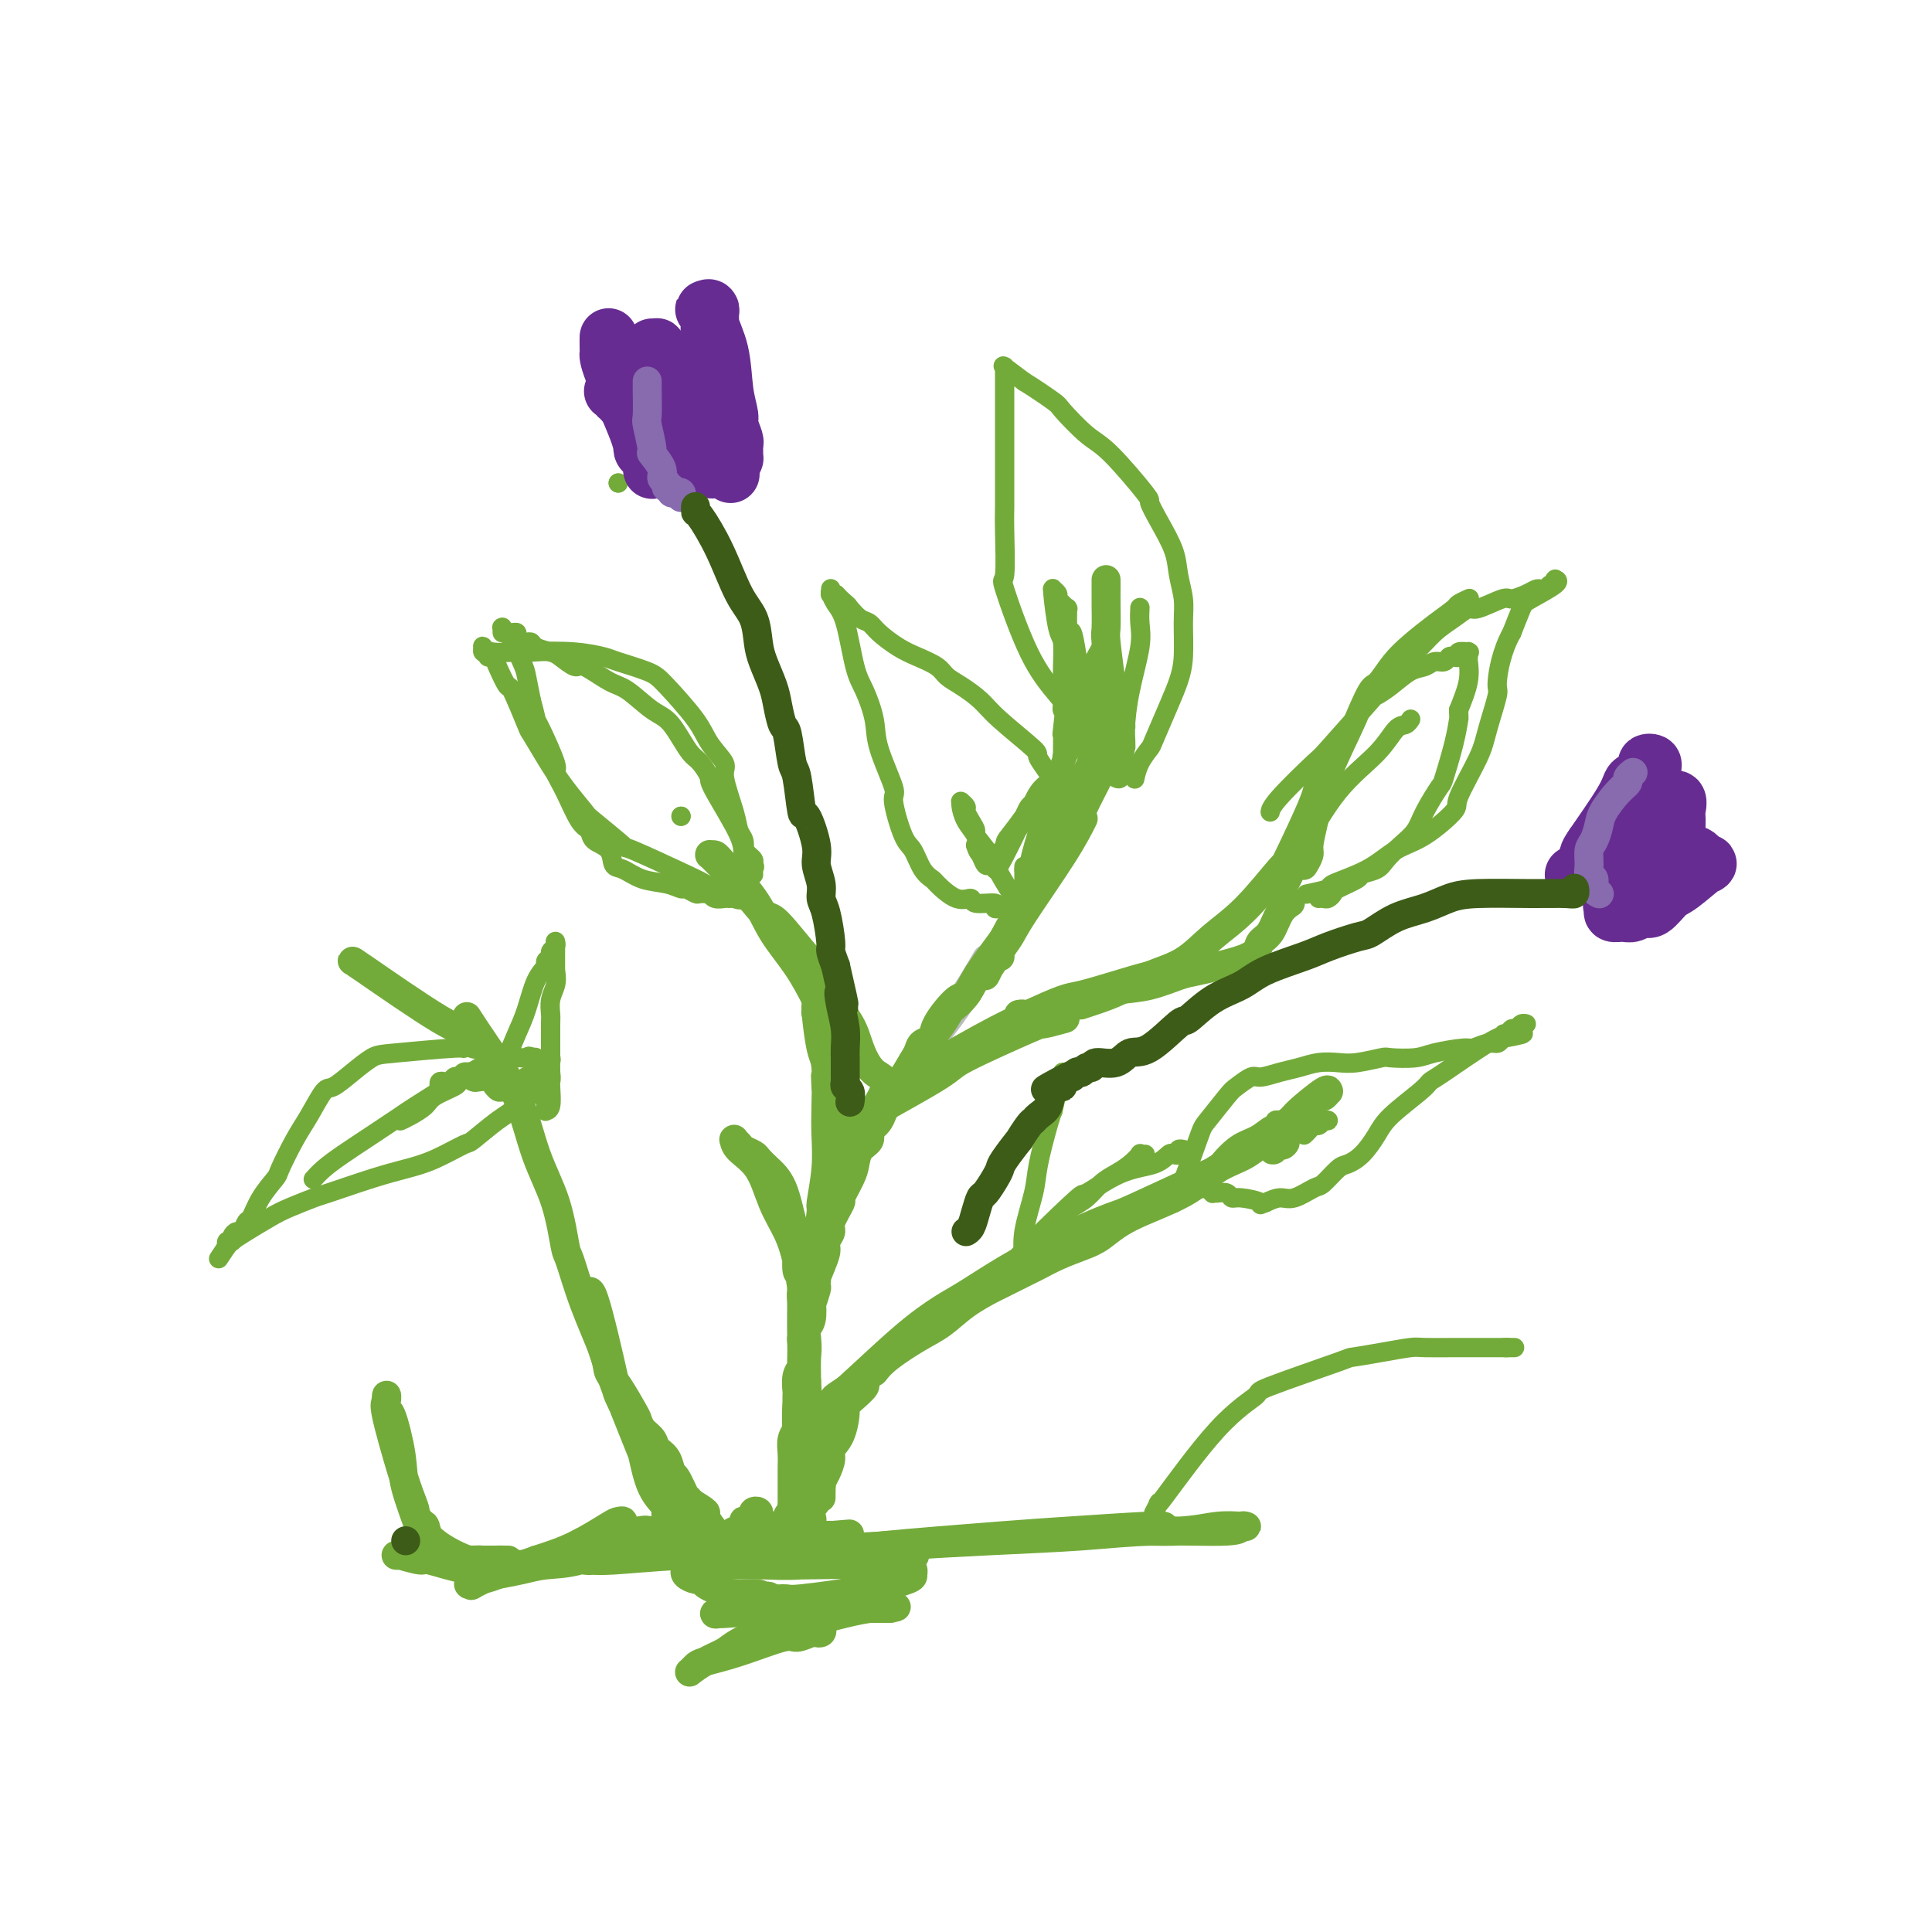 <svg viewBox='0 0 400 400' version='1.1' xmlns='http://www.w3.org/2000/svg' xmlns:xlink='http://www.w3.org/1999/xlink'><g fill='none' stroke='#BABBBB' stroke-width='6' stroke-linecap='round' stroke-linejoin='round'><path d='M166,317c0.000,0.011 0.000,0.022 0,0c-0.000,-0.022 -0.000,-0.076 0,0c0.000,0.076 0.000,0.281 0,0c-0.000,-0.281 -0.000,-1.049 0,-2c0.000,-0.951 0.000,-2.084 0,-5c-0.000,-2.916 -0.001,-7.615 0,-11c0.001,-3.385 0.003,-5.455 0,-8c-0.003,-2.545 -0.009,-5.566 0,-7c0.009,-1.434 0.035,-1.281 0,-4c-0.035,-2.719 -0.132,-8.312 0,-11c0.132,-2.688 0.494,-2.473 1,-4c0.506,-1.527 1.158,-4.797 2,-8c0.842,-3.203 1.876,-6.339 3,-9c1.124,-2.661 2.338,-4.846 5,-9c2.662,-4.154 6.773,-10.277 10,-15c3.227,-4.723 5.569,-8.047 7,-10c1.431,-1.953 1.951,-2.534 3,-4c1.049,-1.466 2.629,-3.818 4,-6c1.371,-2.182 2.535,-4.195 3,-5c0.465,-0.805 0.233,-0.403 0,0'/></g>
<g fill='none' stroke='#73AB3A' stroke-width='6' stroke-linecap='round' stroke-linejoin='round'><path d='M172,246c-0.000,-0.001 -0.000,-0.001 0,0c0.000,0.001 0.000,0.004 0,0c-0.000,-0.004 -0.001,-0.013 0,0c0.001,0.013 0.004,0.050 0,0c-0.004,-0.050 -0.014,-0.185 0,0c0.014,0.185 0.053,0.690 0,1c-0.053,0.310 -0.196,0.427 0,0c0.196,-0.427 0.732,-1.396 0,1c-0.732,2.396 -2.731,8.156 -4,12c-1.269,3.844 -1.808,5.771 -2,7c-0.192,1.229 -0.037,1.759 0,3c0.037,1.241 -0.043,3.194 0,6c0.043,2.806 0.208,6.465 0,9c-0.208,2.535 -0.788,3.947 -1,6c-0.212,2.053 -0.057,4.746 0,6c0.057,1.254 0.015,1.069 0,3c-0.015,1.931 -0.004,5.979 0,9c0.004,3.021 0.001,5.016 0,6c-0.001,0.984 -0.000,0.957 0,2c0.000,1.043 0.000,3.155 0,4c-0.000,0.845 -0.000,0.422 0,0'/><path d='M206,198c0.000,-0.000 0.000,-0.000 0,0c-0.000,0.000 -0.000,0.001 0,0c0.000,-0.001 0.001,-0.002 0,0c-0.001,0.002 -0.003,0.008 0,0c0.003,-0.008 0.010,-0.031 0,0c-0.010,0.031 -0.035,0.116 0,0c0.035,-0.116 0.132,-0.431 0,0c-0.132,0.431 -0.494,1.610 -1,2c-0.506,0.390 -1.156,-0.010 -2,1c-0.844,1.010 -1.884,3.428 -3,5c-1.116,1.572 -2.310,2.296 -3,3c-0.690,0.704 -0.877,1.388 -2,3c-1.123,1.612 -3.183,4.151 -4,5c-0.817,0.849 -0.392,0.006 -1,1c-0.608,0.994 -2.248,3.824 -3,5c-0.752,1.176 -0.616,0.700 -1,1c-0.384,0.300 -1.286,1.378 -2,3c-0.714,1.622 -1.238,3.789 -2,5c-0.762,1.211 -1.761,1.466 -2,2c-0.239,0.534 0.282,1.345 0,2c-0.282,0.655 -1.366,1.153 -2,2c-0.634,0.847 -0.819,2.044 -1,3c-0.181,0.956 -0.359,1.670 -1,3c-0.641,1.330 -1.745,3.277 -2,4c-0.255,0.723 0.339,0.223 0,1c-0.339,0.777 -1.610,2.830 -2,4c-0.390,1.170 0.102,1.458 0,2c-0.102,0.542 -0.797,1.338 -1,2c-0.203,0.662 0.085,1.189 0,2c-0.085,0.811 -0.542,1.905 -1,3'/><path d='M170,262c-1.769,4.666 -1.192,2.330 -1,2c0.192,-0.330 -0.000,1.347 0,2c0.000,0.653 0.193,0.282 0,1c-0.193,0.718 -0.774,2.525 -1,3c-0.226,0.475 -0.099,-0.383 0,0c0.099,0.383 0.170,2.008 0,3c-0.170,0.992 -0.582,1.351 -1,2c-0.418,0.649 -0.843,1.588 -1,2c-0.157,0.412 -0.046,0.297 0,1c0.046,0.703 0.026,2.224 0,3c-0.026,0.776 -0.060,0.808 0,1c0.060,0.192 0.212,0.543 0,1c-0.212,0.457 -0.789,1.019 -1,2c-0.211,0.981 -0.055,2.381 0,3c0.055,0.619 0.011,0.458 0,1c-0.011,0.542 0.011,1.786 0,3c-0.011,1.214 -0.056,2.396 0,3c0.056,0.604 0.211,0.628 0,1c-0.211,0.372 -0.789,1.093 -1,2c-0.211,0.907 -0.057,2.001 0,3c0.057,0.999 0.015,1.902 0,3c-0.015,1.098 -0.004,2.392 0,3c0.004,0.608 0.001,0.531 0,1c-0.001,0.469 -0.000,1.485 0,2c0.000,0.515 0.000,0.530 0,1c-0.000,0.470 -0.000,1.396 0,2c0.000,0.604 0.000,0.887 0,1c-0.000,0.113 -0.000,0.057 0,0'/><path d='M207,198c0.051,0.041 0.103,0.082 0,0c-0.103,-0.082 -0.360,-0.285 0,-1c0.360,-0.715 1.337,-1.940 2,-3c0.663,-1.060 1.013,-1.954 3,-5c1.987,-3.046 5.612,-8.243 8,-12c2.388,-3.757 3.539,-6.073 4,-7c0.461,-0.927 0.230,-0.463 0,0'/><path d='M204,202c-0.001,0.001 -0.002,0.002 0,0c0.002,-0.002 0.006,-0.006 0,0c-0.006,0.006 -0.022,0.024 0,0c0.022,-0.024 0.081,-0.089 1,-2c0.919,-1.911 2.697,-5.668 4,-8c1.303,-2.332 2.131,-3.240 5,-9c2.869,-5.760 7.778,-16.374 10,-21c2.222,-4.626 1.759,-3.264 2,-4c0.241,-0.736 1.188,-3.568 2,-6c0.812,-2.432 1.488,-4.462 2,-6c0.512,-1.538 0.861,-2.582 1,-3c0.139,-0.418 0.070,-0.209 0,0'/><path d='M222,170c0.003,0.003 0.007,0.006 0,0c-0.007,-0.006 -0.023,-0.021 0,0c0.023,0.021 0.085,0.078 0,0c-0.085,-0.078 -0.317,-0.293 0,-1c0.317,-0.707 1.185,-1.907 2,-4c0.815,-2.093 1.578,-5.079 2,-7c0.422,-1.921 0.501,-2.778 1,-4c0.499,-1.222 1.416,-2.810 2,-5c0.584,-2.190 0.836,-4.982 1,-6c0.164,-1.018 0.240,-0.263 0,-2c-0.240,-1.737 -0.796,-5.966 -1,-8c-0.204,-2.034 -0.055,-1.872 0,-3c0.055,-1.128 0.015,-3.546 0,-5c-0.015,-1.454 -0.004,-1.945 0,-2c0.004,-0.055 0.001,0.325 0,0c-0.001,-0.325 -0.000,-1.357 0,-2c0.000,-0.643 0.000,-0.898 0,-1c-0.000,-0.102 -0.000,-0.051 0,0'/><path d='M231,148c0.099,-0.045 0.197,-0.089 0,0c-0.197,0.089 -0.690,0.313 -1,1c-0.310,0.687 -0.436,1.839 -1,3c-0.564,1.161 -1.566,2.331 -3,6c-1.434,3.669 -3.300,9.838 -5,14c-1.700,4.162 -3.233,6.318 -5,9c-1.767,2.682 -3.770,5.891 -5,8c-1.230,2.109 -1.689,3.117 -3,5c-1.311,1.883 -3.474,4.641 -5,7c-1.526,2.359 -2.416,4.319 -3,5c-0.584,0.681 -0.863,0.083 -2,1c-1.137,0.917 -3.131,3.350 -4,5c-0.869,1.650 -0.611,2.517 -1,3c-0.389,0.483 -1.424,0.582 -2,1c-0.576,0.418 -0.694,1.155 -1,2c-0.306,0.845 -0.799,1.799 -1,2c-0.201,0.201 -0.109,-0.350 0,0c0.109,0.350 0.237,1.600 0,2c-0.237,0.400 -0.838,-0.051 -1,0c-0.162,0.051 0.115,0.605 0,1c-0.115,0.395 -0.623,0.630 -1,1c-0.377,0.370 -0.623,0.873 -1,1c-0.377,0.127 -0.885,-0.124 -1,0c-0.115,0.124 0.161,0.621 0,1c-0.161,0.379 -0.761,0.638 -1,1c-0.239,0.362 -0.116,0.826 0,1c0.116,0.174 0.227,0.057 0,0c-0.227,-0.057 -0.792,-0.054 -1,0c-0.208,0.054 -0.059,0.158 0,0c0.059,-0.158 0.030,-0.579 0,-1'/><path d='M183,227c-5.028,7.068 -1.097,1.737 0,-1c1.097,-2.737 -0.641,-2.882 -2,-4c-1.359,-1.118 -2.338,-3.211 -3,-5c-0.662,-1.789 -1.007,-3.276 -2,-5c-0.993,-1.724 -2.633,-3.686 -4,-6c-1.367,-2.314 -2.461,-4.981 -3,-6c-0.539,-1.019 -0.525,-0.390 -2,-2c-1.475,-1.610 -4.441,-5.457 -6,-7c-1.559,-1.543 -1.713,-0.780 -3,-2c-1.287,-1.220 -3.708,-4.422 -5,-6c-1.292,-1.578 -1.457,-1.533 -2,-2c-0.543,-0.467 -1.466,-1.446 -2,-2c-0.534,-0.554 -0.680,-0.684 -1,-1c-0.320,-0.316 -0.815,-0.817 -1,-1c-0.185,-0.183 -0.061,-0.047 0,0c0.061,0.047 0.061,0.005 0,0c-0.061,-0.005 -0.181,0.026 0,0c0.181,-0.026 0.663,-0.109 1,0c0.337,0.109 0.530,0.411 2,2c1.470,1.589 4.217,4.465 6,7c1.783,2.535 2.601,4.728 4,7c1.399,2.272 3.379,4.621 5,7c1.621,2.379 2.883,4.787 4,7c1.117,2.213 2.089,4.233 3,6c0.911,1.767 1.761,3.283 2,4c0.239,0.717 -0.132,0.635 0,1c0.132,0.365 0.766,1.175 1,2c0.234,0.825 0.067,1.664 0,2c-0.067,0.336 -0.033,0.168 0,0'/><path d='M177,220c0.000,0.000 0.000,0.000 0,0c0.000,0.000 0.000,0.000 0,0c0.000,-0.000 0.000,0.000 0,0c0.000,-0.000 0.000,0.000 0,0c0.000,-0.000 -0.000,0.000 0,0c0.000,0.000 0.000,-0.000 0,0c-0.000,0.000 0.000,0.000 0,0c0.000,0.000 0.000,0.000 0,0'/><path d='M174,233c-0.002,-0.024 -0.003,-0.048 0,0c0.003,0.048 0.011,0.167 0,0c-0.011,-0.167 -0.041,-0.621 0,0c0.041,0.621 0.155,2.317 0,3c-0.155,0.683 -0.577,0.352 -1,2c-0.423,1.648 -0.845,5.275 -1,7c-0.155,1.725 -0.043,1.548 0,2c0.043,0.452 0.015,1.532 0,2c-0.015,0.468 -0.019,0.323 0,0c0.019,-0.323 0.061,-0.825 0,-1c-0.061,-0.175 -0.227,-0.022 0,-1c0.227,-0.978 0.845,-3.088 1,-4c0.155,-0.912 -0.155,-0.628 0,-1c0.155,-0.372 0.773,-1.402 1,-2c0.227,-0.598 0.061,-0.764 0,-1c-0.061,-0.236 -0.019,-0.542 0,-1c0.019,-0.458 0.015,-1.068 0,-1c-0.015,0.068 -0.043,0.816 0,1c0.043,0.184 0.155,-0.194 0,0c-0.155,0.194 -0.577,0.960 -1,2c-0.423,1.040 -0.845,2.355 -1,3c-0.155,0.645 -0.041,0.621 0,1c0.041,0.379 0.011,1.161 0,2c-0.011,0.839 -0.003,1.736 0,2c0.003,0.264 0.002,-0.103 0,0c-0.002,0.103 -0.003,0.677 0,0c0.003,-0.677 0.011,-2.604 0,-4c-0.011,-1.396 -0.041,-2.260 0,-4c0.041,-1.740 0.155,-4.354 0,-7c-0.155,-2.646 -0.577,-5.323 -1,-8'/><path d='M171,225c-0.171,-3.853 -0.099,-1.484 0,-2c0.099,-0.516 0.224,-3.917 0,-6c-0.224,-2.083 -0.796,-2.848 -1,-3c-0.204,-0.152 -0.041,0.311 0,0c0.041,-0.311 -0.041,-1.394 0,-2c0.041,-0.606 0.207,-0.736 0,-1c-0.207,-0.264 -0.785,-0.663 -1,-1c-0.215,-0.337 -0.068,-0.611 0,-1c0.068,-0.389 0.057,-0.891 0,-1c-0.057,-0.109 -0.159,0.177 0,2c0.159,1.823 0.580,5.184 1,7c0.420,1.816 0.841,2.088 1,4c0.159,1.912 0.058,5.463 0,8c-0.058,2.537 -0.071,4.058 0,6c0.071,1.942 0.225,4.304 0,7c-0.225,2.696 -0.831,5.724 -1,7c-0.169,1.276 0.099,0.799 0,2c-0.099,1.201 -0.566,4.078 -1,6c-0.434,1.922 -0.834,2.887 -1,4c-0.166,1.113 -0.097,2.374 0,3c0.097,0.626 0.222,0.616 0,1c-0.222,0.384 -0.792,1.160 -1,2c-0.208,0.840 -0.052,1.743 0,2c0.052,0.257 0.002,-0.132 0,0c-0.002,0.132 0.043,0.786 0,1c-0.043,0.214 -0.174,-0.012 0,-1c0.174,-0.988 0.654,-2.737 1,-4c0.346,-1.263 0.557,-2.040 1,-4c0.443,-1.960 1.119,-5.105 2,-8c0.881,-2.895 1.966,-5.542 3,-8c1.034,-2.458 2.017,-4.729 3,-7'/><path d='M177,238c2.444,-6.311 3.556,-6.089 4,-6c0.444,0.089 0.222,0.044 0,0'/><path d='M177,233c0.005,0.000 0.009,0.001 0,0c-0.009,-0.001 -0.032,-0.002 0,0c0.032,0.002 0.119,0.007 0,0c-0.119,-0.007 -0.442,-0.025 3,-2c3.442,-1.975 10.650,-5.906 14,-8c3.350,-2.094 2.842,-2.351 6,-4c3.158,-1.649 9.980,-4.689 13,-6c3.020,-1.311 2.236,-0.891 3,-1c0.764,-0.109 3.075,-0.745 4,-1c0.925,-0.255 0.462,-0.127 0,0'/><path d='M184,225c-0.027,0.010 -0.054,0.020 0,0c0.054,-0.020 0.188,-0.070 0,0c-0.188,0.070 -0.700,0.259 0,0c0.700,-0.259 2.610,-0.966 3,-1c0.390,-0.034 -0.741,0.605 2,-1c2.741,-1.605 9.354,-5.455 14,-8c4.646,-2.545 7.325,-3.785 10,-5c2.675,-1.215 5.344,-2.406 7,-3c1.656,-0.594 2.297,-0.590 4,-1c1.703,-0.410 4.467,-1.234 7,-2c2.533,-0.766 4.836,-1.476 7,-2c2.164,-0.524 4.190,-0.864 5,-1c0.810,-0.136 0.405,-0.068 0,0'/><path d='M211,210c-0.091,0.020 -0.182,0.041 0,0c0.182,-0.041 0.636,-0.142 1,0c0.364,0.142 0.636,0.529 2,0c1.364,-0.529 3.820,-1.972 7,-3c3.180,-1.028 7.085,-1.640 10,-2c2.915,-0.360 4.841,-0.466 7,-1c2.159,-0.534 4.553,-1.494 6,-2c1.447,-0.506 1.949,-0.556 4,-1c2.051,-0.444 5.651,-1.281 8,-2c2.349,-0.719 3.446,-1.321 4,-2c0.554,-0.679 0.566,-1.436 1,-2c0.434,-0.564 1.292,-0.935 2,-2c0.708,-1.065 1.268,-2.825 2,-4c0.732,-1.175 1.638,-1.764 2,-2c0.362,-0.236 0.181,-0.118 0,0'/><path d='M270,179c0.002,-0.004 0.005,-0.008 0,0c-0.005,0.008 -0.016,0.026 0,0c0.016,-0.026 0.060,-0.098 0,0c-0.060,0.098 -0.222,0.366 0,0c0.222,-0.366 0.829,-1.364 1,-2c0.171,-0.636 -0.094,-0.909 0,-2c0.094,-1.091 0.547,-3.000 1,-5c0.453,-2.000 0.907,-4.092 1,-5c0.093,-0.908 -0.175,-0.633 0,-1c0.175,-0.367 0.794,-1.376 1,-2c0.206,-0.624 -0.002,-0.863 0,-1c0.002,-0.137 0.212,-0.173 0,0c-0.212,0.173 -0.848,0.555 -1,1c-0.152,0.445 0.180,0.953 -1,4c-1.180,3.047 -3.870,8.633 -5,11c-1.130,2.367 -0.699,1.515 -2,3c-1.301,1.485 -4.335,5.308 -7,8c-2.665,2.692 -4.961,4.255 -7,6c-2.039,1.745 -3.822,3.673 -6,5c-2.178,1.327 -4.752,2.055 -7,3c-2.248,0.945 -4.170,2.109 -6,3c-1.830,0.891 -3.570,1.509 -5,2c-1.430,0.491 -2.552,0.855 -3,1c-0.448,0.145 -0.224,0.073 0,0'/><path d='M166,263c-0.000,0.000 -0.000,0.000 0,0c0.000,-0.000 0.001,-0.002 0,0c-0.001,0.002 -0.004,0.006 0,0c0.004,-0.006 0.016,-0.022 0,0c-0.016,0.022 -0.059,0.081 0,0c0.059,-0.081 0.221,-0.304 0,0c-0.221,0.304 -0.825,1.133 -1,0c-0.175,-1.133 0.079,-4.230 0,-6c-0.079,-1.770 -0.492,-2.215 -1,-4c-0.508,-1.785 -1.109,-4.912 -2,-7c-0.891,-2.088 -2.070,-3.137 -3,-4c-0.930,-0.863 -1.612,-1.542 -2,-2c-0.388,-0.458 -0.482,-0.697 -1,-1c-0.518,-0.303 -1.459,-0.670 -2,-1c-0.541,-0.330 -0.681,-0.624 -1,-1c-0.319,-0.376 -0.818,-0.834 -1,-1c-0.182,-0.166 -0.048,-0.039 0,0c0.048,0.039 0.012,-0.008 0,0c-0.012,0.008 0.002,0.073 0,0c-0.002,-0.073 -0.019,-0.282 0,0c0.019,0.282 0.074,1.055 1,2c0.926,0.945 2.721,2.062 4,4c1.279,1.938 2.040,4.698 3,7c0.960,2.302 2.117,4.147 3,6c0.883,1.853 1.490,3.716 2,6c0.510,2.284 0.921,4.991 1,6c0.079,1.009 -0.175,0.322 0,2c0.175,1.678 0.778,5.721 1,8c0.222,2.279 0.063,2.794 0,4c-0.063,1.206 -0.032,3.103 0,5'/><path d='M167,286c0.314,4.476 0.098,3.164 0,3c-0.098,-0.164 -0.080,0.818 0,2c0.080,1.182 0.221,2.564 0,4c-0.221,1.436 -0.805,2.926 -1,4c-0.195,1.074 0.000,1.732 0,3c-0.000,1.268 -0.196,3.147 0,4c0.196,0.853 0.785,0.681 1,1c0.215,0.319 0.058,1.128 0,2c-0.058,0.872 -0.015,1.806 0,2c0.015,0.194 0.004,-0.352 0,0c-0.004,0.352 -0.001,1.601 0,2c0.001,0.399 0.000,-0.052 0,0c-0.000,0.052 -0.000,0.606 0,1c0.000,0.394 -0.000,0.628 0,1c0.000,0.372 0.000,0.882 0,1c-0.000,0.118 -0.001,-0.158 0,0c0.001,0.158 0.004,0.748 0,1c-0.004,0.252 -0.016,0.166 0,0c0.016,-0.166 0.059,-0.412 0,-1c-0.059,-0.588 -0.221,-1.519 0,-3c0.221,-1.481 0.825,-3.514 1,-5c0.175,-1.486 -0.080,-2.427 0,-4c0.080,-1.573 0.496,-3.780 1,-6c0.504,-2.220 1.097,-4.455 2,-6c0.903,-1.545 2.118,-2.401 5,-5c2.882,-2.599 7.433,-6.942 11,-10c3.567,-3.058 6.152,-4.830 8,-6c1.848,-1.170 2.959,-1.738 5,-3c2.041,-1.262 5.012,-3.218 8,-5c2.988,-1.782 5.994,-3.391 9,-5'/><path d='M217,258c6.245,-3.342 10.857,-5.195 13,-6c2.143,-0.805 1.816,-0.560 5,-2c3.184,-1.440 9.880,-4.565 13,-6c3.120,-1.435 2.665,-1.181 4,-2c1.335,-0.819 4.462,-2.712 7,-4c2.538,-1.288 4.488,-1.971 6,-3c1.512,-1.029 2.587,-2.404 4,-4c1.413,-1.596 3.164,-3.412 4,-4c0.836,-0.588 0.756,0.052 1,0c0.244,-0.052 0.811,-0.797 1,-1c0.189,-0.203 0.001,0.135 0,0c-0.001,-0.135 0.186,-0.745 -1,0c-1.186,0.745 -3.744,2.844 -5,4c-1.256,1.156 -1.211,1.368 -2,2c-0.789,0.632 -2.412,1.683 -4,3c-1.588,1.317 -3.142,2.898 -5,4c-1.858,1.102 -4.022,1.723 -6,3c-1.978,1.277 -3.771,3.209 -7,5c-3.229,1.791 -7.895,3.440 -11,5c-3.105,1.560 -4.648,3.032 -6,4c-1.352,0.968 -2.514,1.433 -4,2c-1.486,0.567 -3.298,1.236 -5,2c-1.702,0.764 -3.294,1.624 -4,2c-0.706,0.376 -0.526,0.268 -2,1c-1.474,0.732 -4.601,2.306 -6,3c-1.399,0.694 -1.071,0.510 -2,1c-0.929,0.490 -3.116,1.653 -5,3c-1.884,1.347 -3.464,2.876 -5,4c-1.536,1.124 -3.029,1.841 -5,3c-1.971,1.159 -4.420,2.760 -6,4c-1.580,1.240 -2.290,2.120 -3,3'/><path d='M181,284c-14.805,9.329 -5.817,4.152 -3,3c2.817,-1.152 -0.537,1.721 -2,3c-1.463,1.279 -1.036,0.965 -1,2c0.036,1.035 -0.320,3.419 -1,5c-0.680,1.581 -1.685,2.360 -2,3c-0.315,0.640 0.059,1.141 0,2c-0.059,0.859 -0.552,2.076 -1,3c-0.448,0.924 -0.852,1.554 -1,2c-0.148,0.446 -0.040,0.708 0,1c0.040,0.292 0.011,0.614 0,1c-0.011,0.386 -0.003,0.836 0,1c0.003,0.164 0.001,0.041 0,0c-0.001,-0.041 -0.000,0.000 0,0c0.000,-0.000 0.001,-0.041 0,0c-0.001,0.041 -0.003,0.165 0,0c0.003,-0.165 0.011,-0.621 0,-1c-0.011,-0.379 -0.042,-0.683 0,-1c0.042,-0.317 0.156,-0.646 0,0c-0.156,0.646 -0.581,2.269 -1,3c-0.419,0.731 -0.830,0.571 -1,1c-0.170,0.429 -0.099,1.448 0,2c0.099,0.552 0.226,0.639 0,1c-0.226,0.361 -0.807,0.998 -1,1c-0.193,0.002 0.001,-0.629 0,-1c-0.001,-0.371 -0.196,-0.481 0,-1c0.196,-0.519 0.784,-1.447 1,-2c0.216,-0.553 0.062,-0.729 0,-1c-0.062,-0.271 -0.031,-0.635 0,-1'/><path d='M168,310c-0.012,-0.914 -0.042,-1.197 0,-1c0.042,0.197 0.156,0.876 0,1c-0.156,0.124 -0.581,-0.306 -1,0c-0.419,0.306 -0.830,1.350 -1,2c-0.170,0.650 -0.098,0.907 0,1c0.098,0.093 0.222,0.021 0,0c-0.222,-0.021 -0.791,0.009 -1,0c-0.209,-0.009 -0.060,-0.056 0,0c0.060,0.056 0.030,0.215 0,0c-0.030,-0.215 -0.060,-0.804 0,-1c0.060,-0.196 0.208,0.002 0,0c-0.208,-0.002 -0.774,-0.204 -1,0c-0.226,0.204 -0.113,0.815 0,1c0.113,0.185 0.228,-0.056 0,0c-0.228,0.056 -0.797,0.407 -1,1c-0.203,0.593 -0.041,1.427 0,2c0.041,0.573 -0.041,0.885 0,1c0.041,0.115 0.203,0.032 0,0c-0.203,-0.032 -0.771,-0.012 -1,0c-0.229,0.012 -0.118,0.017 0,0c0.118,-0.017 0.241,-0.057 0,0c-0.241,0.057 -0.848,0.211 -1,0c-0.152,-0.211 0.151,-0.788 0,-1c-0.151,-0.212 -0.758,-0.061 -1,0c-0.242,0.061 -0.121,0.030 0,0'/><path d='M160,316c-0.403,-0.139 0.088,0.014 0,0c-0.088,-0.014 -0.755,-0.196 -1,0c-0.245,0.196 -0.070,0.771 0,1c0.070,0.229 0.033,0.114 0,0c-0.033,-0.114 -0.061,-0.226 0,0c0.061,0.226 0.212,0.790 0,1c-0.212,0.210 -0.788,0.067 -1,0c-0.212,-0.067 -0.061,-0.060 0,0c0.061,0.060 0.030,0.171 0,0c-0.030,-0.171 -0.060,-0.624 0,-1c0.060,-0.376 0.208,-0.676 0,-1c-0.208,-0.324 -0.774,-0.672 -1,-1c-0.226,-0.328 -0.113,-0.635 0,-1c0.113,-0.365 0.228,-0.788 0,-1c-0.228,-0.212 -0.797,-0.215 -1,0c-0.203,0.215 -0.039,0.646 0,1c0.039,0.354 -0.046,0.632 0,1c0.046,0.368 0.223,0.827 0,1c-0.223,0.173 -0.844,0.060 -1,0c-0.156,-0.060 0.155,-0.066 0,0c-0.155,0.066 -0.777,0.204 -1,0c-0.223,-0.204 -0.049,-0.749 0,-1c0.049,-0.251 -0.028,-0.208 0,0c0.028,0.208 0.162,0.582 0,1c-0.162,0.418 -0.621,0.882 -1,1c-0.379,0.118 -0.680,-0.109 -1,0c-0.320,0.109 -0.660,0.555 -1,1'/><path d='M151,318c-1.604,0.443 -1.114,0.549 -1,1c0.114,0.451 -0.148,1.246 -1,1c-0.852,-0.246 -2.294,-1.533 -3,-2c-0.706,-0.467 -0.676,-0.114 -2,-2c-1.324,-1.886 -4.002,-6.009 -6,-9c-1.998,-2.991 -3.318,-4.849 -4,-6c-0.682,-1.151 -0.728,-1.596 -1,-2c-0.272,-0.404 -0.769,-0.767 -1,-1c-0.231,-0.233 -0.195,-0.336 0,0c0.195,0.336 0.549,1.112 1,3c0.451,1.888 0.999,4.887 2,7c1.001,2.113 2.454,3.338 3,4c0.546,0.662 0.186,0.759 0,1c-0.186,0.241 -0.198,0.624 0,1c0.198,0.376 0.607,0.745 1,1c0.393,0.255 0.771,0.395 1,1c0.229,0.605 0.309,1.676 -1,-1c-1.309,-2.676 -4.006,-9.100 -6,-14c-1.994,-4.900 -3.284,-8.275 -4,-10c-0.716,-1.725 -0.857,-1.798 -2,-5c-1.143,-3.202 -3.286,-9.532 -4,-13c-0.714,-3.468 0.003,-4.073 0,-4c-0.003,0.073 -0.726,0.824 -1,0c-0.274,-0.824 -0.100,-3.221 1,0c1.100,3.221 3.124,12.062 4,16c0.876,3.938 0.602,2.972 2,6c1.398,3.028 4.469,10.049 6,13c1.531,2.951 1.524,1.832 2,3c0.476,1.168 1.436,4.622 2,6c0.564,1.378 0.733,0.679 1,1c0.267,0.321 0.634,1.660 1,3'/><path d='M141,317c2.785,7.591 0.746,2.570 0,1c-0.746,-1.570 -0.200,0.312 0,1c0.200,0.688 0.055,0.181 0,0c-0.055,-0.181 -0.018,-0.038 0,0c0.018,0.038 0.019,-0.030 0,0c-0.019,0.030 -0.057,0.156 0,0c0.057,-0.156 0.209,-0.596 -1,-1c-1.209,-0.404 -3.778,-0.772 -5,-1c-1.222,-0.228 -1.097,-0.317 -3,0c-1.903,0.317 -5.835,1.040 -9,2c-3.165,0.960 -5.565,2.156 -8,3c-2.435,0.844 -4.906,1.336 -7,2c-2.094,0.664 -3.810,1.501 -5,2c-1.190,0.499 -1.855,0.660 -3,1c-1.145,0.340 -2.772,0.860 -3,1c-0.228,0.140 0.943,-0.101 1,0c0.057,0.101 -1.001,0.542 0,0c1.001,-0.542 4.061,-2.069 7,-3c2.939,-0.931 5.757,-1.268 8,-2c2.243,-0.732 3.912,-1.860 6,-3c2.088,-1.140 4.595,-2.291 6,-3c1.405,-0.709 1.709,-0.974 2,-1c0.291,-0.026 0.569,0.188 1,0c0.431,-0.188 1.013,-0.777 1,-1c-0.013,-0.223 -0.622,-0.080 -1,0c-0.378,0.080 -0.525,0.099 -2,1c-1.475,0.901 -4.279,2.686 -7,4c-2.721,1.314 -5.361,2.157 -8,3'/><path d='M111,323c-3.156,1.245 -2.545,0.856 -3,1c-0.455,0.144 -1.977,0.820 -3,1c-1.023,0.180 -1.546,-0.138 -2,0c-0.454,0.138 -0.838,0.730 -1,1c-0.162,0.270 -0.101,0.219 1,0c1.101,-0.219 3.243,-0.605 5,-1c1.757,-0.395 3.128,-0.799 5,-1c1.872,-0.201 4.246,-0.197 7,-1c2.754,-0.803 5.888,-2.411 8,-3c2.112,-0.589 3.200,-0.157 4,0c0.800,0.157 1.311,0.040 2,0c0.689,-0.040 1.555,-0.004 2,0c0.445,0.004 0.470,-0.024 0,0c-0.470,0.024 -1.436,0.100 -2,0c-0.564,-0.100 -0.728,-0.378 -2,0c-1.272,0.378 -3.652,1.410 -6,2c-2.348,0.590 -4.665,0.739 -7,1c-2.335,0.261 -4.688,0.635 -7,1c-2.312,0.365 -4.582,0.721 -7,1c-2.418,0.279 -4.983,0.481 -8,0c-3.017,-0.481 -6.487,-1.646 -8,-2c-1.513,-0.354 -1.068,0.101 -2,0c-0.932,-0.101 -3.240,-0.760 -4,-1c-0.760,-0.240 0.029,-0.060 0,0c-0.029,0.060 -0.878,0.002 -1,0c-0.122,-0.002 0.481,0.052 1,0c0.519,-0.052 0.954,-0.210 2,0c1.046,0.210 2.703,0.788 5,1c2.297,0.212 5.234,0.057 7,0c1.766,-0.057 2.362,-0.016 3,0c0.638,0.016 1.319,0.008 2,0'/><path d='M102,323c3.044,0.155 1.153,0.041 1,0c-0.153,-0.041 1.432,-0.011 2,0c0.568,0.011 0.121,0.003 0,0c-0.121,-0.003 0.085,0.000 0,0c-0.085,-0.000 -0.460,-0.004 -2,0c-1.540,0.004 -4.243,0.015 -6,0c-1.757,-0.015 -2.566,-0.057 -3,0c-0.434,0.057 -0.494,0.211 -1,0c-0.506,-0.211 -1.460,-0.789 -2,-1c-0.540,-0.211 -0.666,-0.057 -1,0c-0.334,0.057 -0.875,0.015 -1,0c-0.125,-0.015 0.166,-0.004 0,0c-0.166,0.004 -0.790,0.002 -1,0c-0.210,-0.002 -0.007,-0.002 0,0c0.007,0.002 -0.181,0.007 0,0c0.181,-0.007 0.731,-0.027 1,0c0.269,0.027 0.256,0.102 0,0c-0.256,-0.102 -0.755,-0.379 -1,-1c-0.245,-0.621 -0.237,-1.585 -1,-4c-0.763,-2.415 -2.296,-6.281 -3,-9c-0.704,-2.719 -0.580,-4.291 -1,-7c-0.420,-2.709 -1.383,-6.556 -2,-8c-0.617,-1.444 -0.888,-0.484 -1,-1c-0.112,-0.516 -0.066,-2.508 0,-3c0.066,-0.492 0.151,0.516 0,1c-0.151,0.484 -0.539,0.443 0,3c0.539,2.557 2.006,7.710 3,11c0.994,3.290 1.514,4.717 2,6c0.486,1.283 0.939,2.422 1,3c0.061,0.578 -0.268,0.594 0,1c0.268,0.406 1.134,1.203 2,2'/><path d='M88,316c1.238,4.117 0.331,0.908 0,0c-0.331,-0.908 -0.088,0.485 0,1c0.088,0.515 0.020,0.153 0,0c-0.020,-0.153 0.010,-0.098 0,0c-0.010,0.098 -0.058,0.237 0,0c0.058,-0.237 0.221,-0.850 0,-1c-0.221,-0.150 -0.826,0.164 -1,0c-0.174,-0.164 0.082,-0.805 0,-1c-0.082,-0.195 -0.504,0.058 0,1c0.504,0.942 1.932,2.574 4,4c2.068,1.426 4.777,2.646 6,3c1.223,0.354 0.962,-0.158 3,0c2.038,0.158 6.376,0.986 9,1c2.624,0.014 3.533,-0.785 5,-1c1.467,-0.215 3.492,0.154 5,0c1.508,-0.154 2.498,-0.830 3,-1c0.502,-0.170 0.516,0.165 1,0c0.484,-0.165 1.439,-0.829 2,-1c0.561,-0.171 0.726,0.150 1,0c0.274,-0.150 0.655,-0.772 1,-1c0.345,-0.228 0.654,-0.061 1,0c0.346,0.061 0.728,0.016 1,0c0.272,-0.016 0.434,-0.004 1,0c0.566,0.004 1.537,0.001 2,0c0.463,-0.001 0.417,-0.000 1,0c0.583,0.000 1.796,0.000 3,0c1.204,-0.000 2.401,-0.000 3,0c0.599,0.000 0.600,0.000 1,0c0.400,-0.000 1.200,-0.000 2,0'/><path d='M142,320c6.012,-0.619 4.542,-0.166 4,0c-0.542,0.166 -0.156,0.044 1,0c1.156,-0.044 3.083,-0.012 4,0c0.917,0.012 0.824,0.003 1,0c0.176,-0.003 0.622,-0.001 1,0c0.378,0.001 0.689,-0.000 1,0c0.311,0.000 0.621,0.001 1,0c0.379,-0.001 0.827,-0.004 1,0c0.173,0.004 0.071,0.015 0,0c-0.071,-0.015 -0.110,-0.056 0,0c0.110,0.056 0.369,0.210 0,0c-0.369,-0.210 -1.366,-0.785 -2,-1c-0.634,-0.215 -0.905,-0.069 -3,0c-2.095,0.069 -6.014,0.060 -9,0c-2.986,-0.060 -5.038,-0.170 -7,0c-1.962,0.170 -3.835,0.620 -6,1c-2.165,0.380 -4.623,0.690 -6,1c-1.377,0.310 -1.673,0.618 -3,1c-1.327,0.382 -3.686,0.836 -5,1c-1.314,0.164 -1.583,0.039 -2,0c-0.417,-0.039 -0.980,0.010 -1,0c-0.020,-0.010 0.504,-0.079 1,0c0.496,0.079 0.963,0.304 3,0c2.037,-0.304 5.645,-1.139 10,-2c4.355,-0.861 9.456,-1.747 13,-2c3.544,-0.253 5.530,0.128 8,0c2.470,-0.128 5.425,-0.766 7,-1c1.575,-0.234 1.770,-0.063 4,0c2.230,0.063 6.494,0.018 9,0c2.506,-0.018 3.253,-0.009 4,0'/><path d='M171,318c9.258,-0.778 2.903,-0.223 1,0c-1.903,0.223 0.645,0.115 1,0c0.355,-0.115 -1.482,-0.238 -4,0c-2.518,0.238 -5.717,0.837 -8,1c-2.283,0.163 -3.651,-0.110 -8,0c-4.349,0.110 -11.681,0.604 -15,1c-3.319,0.396 -2.625,0.694 -4,1c-1.375,0.306 -4.817,0.619 -7,1c-2.183,0.381 -3.105,0.831 -4,1c-0.895,0.169 -1.764,0.056 -2,0c-0.236,-0.056 0.160,-0.057 1,0c0.840,0.057 2.124,0.170 5,0c2.876,-0.170 7.343,-0.623 14,-1c6.657,-0.377 15.505,-0.680 23,-1c7.495,-0.320 13.637,-0.659 20,-1c6.363,-0.341 12.949,-0.684 20,-1c7.051,-0.316 14.569,-0.607 19,-1c4.431,-0.393 5.777,-0.890 9,-1c3.223,-0.110 8.324,0.166 12,0c3.676,-0.166 5.928,-0.772 8,-1c2.072,-0.228 3.963,-0.076 5,0c1.037,0.076 1.218,0.076 1,0c-0.218,-0.076 -0.836,-0.228 -1,0c-0.164,0.228 0.126,0.834 -3,1c-3.126,0.166 -9.666,-0.110 -15,0c-5.334,0.110 -9.461,0.607 -15,1c-5.539,0.393 -12.491,0.683 -19,1c-6.509,0.317 -12.574,0.662 -18,1c-5.426,0.338 -10.213,0.669 -15,1'/><path d='M172,321c-15.878,1.001 -13.073,1.002 -13,1c0.073,-0.002 -2.586,-0.007 -4,0c-1.414,0.007 -1.583,0.027 -1,0c0.583,-0.027 1.919,-0.101 2,0c0.081,0.101 -1.093,0.377 4,0c5.093,-0.377 16.455,-1.406 25,-2c8.545,-0.594 14.275,-0.751 18,-1c3.725,-0.249 5.447,-0.589 9,-1c3.553,-0.411 8.938,-0.895 13,-1c4.062,-0.105 6.800,0.167 9,0c2.200,-0.167 3.861,-0.774 5,-1c1.139,-0.226 1.754,-0.073 2,0c0.246,0.073 0.121,0.065 0,0c-0.121,-0.065 -0.239,-0.186 -4,0c-3.761,0.186 -11.165,0.679 -16,1c-4.835,0.321 -7.103,0.468 -14,1c-6.897,0.532 -18.425,1.448 -24,2c-5.575,0.552 -5.197,0.740 -8,1c-2.803,0.260 -8.786,0.593 -13,1c-4.214,0.407 -6.658,0.890 -9,1c-2.342,0.110 -4.582,-0.152 -6,0c-1.418,0.152 -2.013,0.716 -2,1c0.013,0.284 0.634,0.286 1,0c0.366,-0.286 0.475,-0.861 5,-1c4.525,-0.139 13.465,0.159 17,0c3.535,-0.159 1.666,-0.775 4,-1c2.334,-0.225 8.873,-0.060 12,0c3.127,0.060 2.842,0.016 3,0c0.158,-0.016 0.759,-0.005 1,0c0.241,0.005 0.120,0.002 0,0'/><path d='M188,322c4.718,0.088 -3.988,0.808 -8,1c-4.012,0.192 -3.332,-0.145 -5,0c-1.668,0.145 -5.685,0.771 -9,1c-3.315,0.229 -5.927,0.061 -8,0c-2.073,-0.061 -3.608,-0.017 -5,0c-1.392,0.017 -2.642,0.005 -3,0c-0.358,-0.005 0.175,-0.002 0,0c-0.175,0.002 -1.056,0.004 0,0c1.056,-0.004 4.051,-0.015 7,0c2.949,0.015 5.852,0.056 10,0c4.148,-0.056 9.542,-0.208 12,0c2.458,0.208 1.980,0.776 3,1c1.020,0.224 3.539,0.104 5,0c1.461,-0.104 1.865,-0.192 2,0c0.135,0.192 0.001,0.664 0,1c-0.001,0.336 0.132,0.537 -1,1c-1.132,0.463 -3.529,1.189 -8,2c-4.471,0.811 -11.017,1.706 -14,2c-2.983,0.294 -2.402,-0.012 -4,0c-1.598,0.012 -5.375,0.344 -8,1c-2.625,0.656 -4.096,1.636 -5,2c-0.904,0.364 -1.239,0.112 -1,0c0.239,-0.112 1.053,-0.082 1,0c-0.053,0.082 -0.974,0.218 2,0c2.974,-0.218 9.841,-0.791 13,-1c3.159,-0.209 2.609,-0.056 4,0c1.391,0.056 4.724,0.015 7,0c2.276,-0.015 3.497,-0.004 5,0c1.503,0.004 3.289,0.001 4,0c0.711,-0.001 0.346,-0.000 0,0c-0.346,0.000 -0.673,0.000 -1,0'/><path d='M183,333c5.283,-0.332 1.492,-0.661 -3,0c-4.492,0.661 -9.685,2.312 -13,3c-3.315,0.688 -4.752,0.412 -7,1c-2.248,0.588 -5.307,2.039 -7,3c-1.693,0.961 -2.020,1.431 -3,2c-0.980,0.569 -2.614,1.236 -4,2c-1.386,0.764 -2.525,1.626 -3,2c-0.475,0.374 -0.285,0.260 0,0c0.285,-0.260 0.666,-0.668 1,-1c0.334,-0.332 0.622,-0.590 2,-1c1.378,-0.410 3.846,-0.972 7,-2c3.154,-1.028 6.992,-2.524 9,-3c2.008,-0.476 2.185,0.066 3,0c0.815,-0.066 2.268,-0.740 3,-1c0.732,-0.260 0.745,-0.107 1,0c0.255,0.107 0.754,0.169 1,0c0.246,-0.169 0.238,-0.567 0,-1c-0.238,-0.433 -0.708,-0.900 -1,-1c-0.292,-0.100 -0.407,0.166 -1,0c-0.593,-0.166 -1.665,-0.765 -2,-1c-0.335,-0.235 0.065,-0.105 0,0c-0.065,0.105 -0.596,0.186 -1,0c-0.404,-0.186 -0.682,-0.637 -1,-1c-0.318,-0.363 -0.676,-0.636 -1,-1c-0.324,-0.364 -0.613,-0.819 -1,-1c-0.387,-0.181 -0.874,-0.087 -1,0c-0.126,0.087 0.107,0.168 0,0c-0.107,-0.168 -0.553,-0.584 -1,-1'/><path d='M160,331c-1.464,-1.083 -1.123,-0.290 -1,0c0.123,0.290 0.029,0.079 0,0c-0.029,-0.079 0.007,-0.025 0,0c-0.007,0.025 -0.056,0.022 0,0c0.056,-0.022 0.218,-0.062 0,0c-0.218,0.062 -0.817,0.228 -1,0c-0.183,-0.228 0.049,-0.848 -1,-1c-1.049,-0.152 -3.381,0.166 -5,0c-1.619,-0.166 -2.527,-0.814 -3,-1c-0.473,-0.186 -0.513,0.091 -1,0c-0.487,-0.091 -1.423,-0.550 -2,-1c-0.577,-0.450 -0.796,-0.890 -1,-1c-0.204,-0.110 -0.394,0.110 -1,0c-0.606,-0.110 -1.630,-0.549 -2,-1c-0.370,-0.451 -0.087,-0.913 0,-1c0.087,-0.087 -0.021,0.202 0,0c0.021,-0.202 0.170,-0.894 0,-1c-0.170,-0.106 -0.659,0.374 0,0c0.659,-0.374 2.467,-1.603 3,-2c0.533,-0.397 -0.207,0.038 0,0c0.207,-0.038 1.362,-0.550 2,-1c0.638,-0.450 0.760,-0.838 1,-1c0.240,-0.162 0.597,-0.100 1,0c0.403,0.100 0.853,0.236 1,0c0.147,-0.236 -0.007,-0.844 0,-1c0.007,-0.156 0.176,0.142 0,0c-0.176,-0.142 -0.696,-0.723 -1,-1c-0.304,-0.277 -0.391,-0.249 -1,-1c-0.609,-0.751 -1.741,-2.279 -2,-3c-0.259,-0.721 0.355,-0.635 0,-1c-0.355,-0.365 -1.677,-1.183 -3,-2'/><path d='M143,311c-0.893,-1.381 -0.624,-0.334 -1,-1c-0.376,-0.666 -1.395,-3.046 -2,-4c-0.605,-0.954 -0.796,-0.482 -1,-1c-0.204,-0.518 -0.422,-2.026 -1,-3c-0.578,-0.974 -1.515,-1.413 -2,-2c-0.485,-0.587 -0.517,-1.322 -1,-2c-0.483,-0.678 -1.415,-1.297 -2,-2c-0.585,-0.703 -0.823,-1.488 -1,-2c-0.177,-0.512 -0.294,-0.751 -1,-2c-0.706,-1.249 -2.000,-3.509 -3,-5c-1.000,-1.491 -1.707,-2.214 -2,-3c-0.293,-0.786 -0.174,-1.635 -1,-4c-0.826,-2.365 -2.598,-6.248 -4,-10c-1.402,-3.752 -2.435,-7.374 -3,-9c-0.565,-1.626 -0.664,-1.255 -1,-3c-0.336,-1.745 -0.910,-5.607 -2,-9c-1.090,-3.393 -2.695,-6.318 -4,-10c-1.305,-3.682 -2.308,-8.121 -4,-12c-1.692,-3.879 -4.071,-7.198 -6,-10c-1.929,-2.802 -3.408,-5.086 -4,-6c-0.592,-0.914 -0.296,-0.457 0,0'/><path d='M99,216c0.001,-0.000 0.001,-0.001 0,0c-0.001,0.001 -0.004,0.002 0,0c0.004,-0.002 0.014,-0.008 0,0c-0.014,0.008 -0.050,0.028 0,0c0.050,-0.028 0.188,-0.106 0,0c-0.188,0.106 -0.702,0.396 -1,0c-0.298,-0.396 -0.381,-1.479 -1,-2c-0.619,-0.521 -1.774,-0.480 -6,-3c-4.226,-2.520 -11.522,-7.602 -15,-10c-3.478,-2.398 -3.136,-2.114 -3,-2c0.136,0.114 0.068,0.057 0,0'/></g>
<g fill='none' stroke='#73AB3A' stroke-width='4' stroke-linecap='round' stroke-linejoin='round'><path d='M226,152c-0.000,-0.000 -0.000,-0.000 0,0c0.000,0.000 0.001,0.001 0,0c-0.001,-0.001 -0.004,-0.004 0,0c0.004,0.004 0.015,0.016 0,0c-0.015,-0.016 -0.057,-0.060 0,0c0.057,0.060 0.212,0.223 0,0c-0.212,-0.223 -0.790,-0.832 -1,-1c-0.210,-0.168 -0.053,0.107 -1,-1c-0.947,-1.107 -3.000,-3.594 -5,-6c-2.000,-2.406 -3.947,-4.731 -6,-9c-2.053,-4.269 -4.210,-10.481 -5,-13c-0.790,-2.519 -0.212,-1.345 0,-3c0.212,-1.655 0.057,-6.140 0,-9c-0.057,-2.860 -0.015,-4.094 0,-5c0.015,-0.906 0.004,-1.483 0,-3c-0.004,-1.517 -0.001,-3.974 0,-6c0.001,-2.026 0.000,-3.622 0,-5c-0.000,-1.378 -0.000,-2.539 0,-4c0.000,-1.461 0.000,-3.222 0,-4c-0.000,-0.778 -0.000,-0.571 0,-1c0.000,-0.429 0.000,-1.492 0,-2c-0.000,-0.508 -0.000,-0.462 0,-1c0.000,-0.538 0.001,-1.660 0,-2c-0.001,-0.340 -0.003,0.103 0,0c0.003,-0.103 0.012,-0.751 0,-1c-0.012,-0.249 -0.044,-0.098 0,0c0.044,0.098 0.166,0.142 0,0c-0.166,-0.142 -0.619,-0.469 0,0c0.619,0.469 2.309,1.735 4,3'/><path d='M212,79c1.924,1.167 4.734,3.084 6,4c1.266,0.916 0.989,0.831 2,2c1.011,1.169 3.309,3.591 5,5c1.691,1.409 2.775,1.804 5,4c2.225,2.196 5.590,6.193 7,8c1.410,1.807 0.865,1.424 1,2c0.135,0.576 0.950,2.111 2,4c1.050,1.889 2.335,4.132 3,6c0.665,1.868 0.712,3.360 1,5c0.288,1.640 0.819,3.429 1,5c0.181,1.571 0.013,2.926 0,5c-0.013,2.074 0.128,4.869 0,7c-0.128,2.131 -0.524,3.599 -1,5c-0.476,1.401 -1.031,2.737 -2,5c-0.969,2.263 -2.351,5.455 -3,7c-0.649,1.545 -0.566,1.445 -1,2c-0.434,0.555 -1.386,1.765 -2,3c-0.614,1.235 -0.890,2.496 -1,3c-0.110,0.504 -0.055,0.252 0,0'/><path d='M263,168c0.000,-0.003 0.001,-0.005 0,0c-0.001,0.005 -0.003,0.018 0,0c0.003,-0.018 0.011,-0.067 0,0c-0.011,0.067 -0.041,0.248 0,0c0.041,-0.248 0.152,-0.927 2,-3c1.848,-2.073 5.431,-5.541 7,-7c1.569,-1.459 1.123,-0.909 3,-3c1.877,-2.091 6.078,-6.822 8,-9c1.922,-2.178 1.564,-1.803 2,-2c0.436,-0.197 1.665,-0.966 3,-2c1.335,-1.034 2.778,-2.333 4,-3c1.222,-0.667 2.225,-0.701 3,-1c0.775,-0.299 1.322,-0.864 2,-1c0.678,-0.136 1.486,0.156 2,0c0.514,-0.156 0.734,-0.760 1,-1c0.266,-0.240 0.579,-0.117 1,0c0.421,0.117 0.950,0.227 1,0c0.050,-0.227 -0.379,-0.793 0,-1c0.379,-0.207 1.566,-0.055 2,0c0.434,0.055 0.116,0.015 0,0c-0.116,-0.015 -0.031,-0.004 0,0c0.031,0.004 0.008,0.000 0,0c-0.008,-0.000 -0.002,0.003 0,0c0.002,-0.003 0.000,-0.014 0,0c-0.000,0.014 0.001,0.053 0,0c-0.001,-0.053 -0.006,-0.196 0,0c0.006,0.196 0.022,0.733 0,1c-0.022,0.267 -0.083,0.264 0,1c0.083,0.736 0.309,2.210 0,4c-0.309,1.790 -1.155,3.895 -2,6'/><path d='M302,147c0.029,1.961 0.103,1.364 0,2c-0.103,0.636 -0.383,2.505 -1,5c-0.617,2.495 -1.571,5.616 -2,7c-0.429,1.384 -0.331,1.032 -1,2c-0.669,0.968 -2.103,3.257 -3,5c-0.897,1.743 -1.257,2.939 -2,4c-0.743,1.061 -1.870,1.985 -3,3c-1.130,1.015 -2.265,2.121 -3,3c-0.735,0.879 -1.072,1.531 -2,2c-0.928,0.469 -2.448,0.756 -3,1c-0.552,0.244 -0.137,0.443 -1,1c-0.863,0.557 -3.006,1.470 -4,2c-0.994,0.530 -0.841,0.678 -1,1c-0.159,0.322 -0.630,0.818 -1,1c-0.370,0.182 -0.638,0.049 -1,0c-0.362,-0.049 -0.818,-0.014 -1,0c-0.182,0.014 -0.091,0.007 0,0'/><path d='M292,149c-0.001,0.002 -0.003,0.004 0,0c0.003,-0.004 0.010,-0.015 0,0c-0.010,0.015 -0.036,0.056 0,0c0.036,-0.056 0.133,-0.209 0,0c-0.133,0.209 -0.497,0.780 -1,1c-0.503,0.220 -1.144,0.090 -2,1c-0.856,0.910 -1.926,2.861 -4,5c-2.074,2.139 -5.151,4.466 -8,8c-2.849,3.534 -5.471,8.274 -7,11c-1.529,2.726 -1.965,3.438 -2,4c-0.035,0.562 0.330,0.974 0,2c-0.330,1.026 -1.357,2.667 -2,4c-0.643,1.333 -0.904,2.359 -1,3c-0.096,0.641 -0.027,0.897 0,1c0.027,0.103 0.014,0.051 0,0'/><path d='M275,162c0.000,-0.000 0.000,-0.000 0,0c-0.000,0.000 -0.000,0.001 0,0c0.000,-0.001 0.001,-0.002 0,0c-0.001,0.002 -0.003,0.008 0,0c0.003,-0.008 0.012,-0.031 0,0c-0.012,0.031 -0.046,0.116 0,0c0.046,-0.116 0.172,-0.434 0,0c-0.172,0.434 -0.640,1.621 0,0c0.640,-1.621 2.389,-6.050 4,-10c1.611,-3.950 3.084,-7.421 4,-9c0.916,-1.579 1.276,-1.267 2,-2c0.724,-0.733 1.814,-2.511 3,-4c1.186,-1.489 2.469,-2.690 4,-4c1.531,-1.310 3.310,-2.729 5,-4c1.690,-1.271 3.290,-2.393 4,-3c0.710,-0.607 0.531,-0.699 1,-1c0.469,-0.301 1.588,-0.812 2,-1c0.412,-0.188 0.118,-0.054 0,0c-0.118,0.054 -0.059,0.027 0,0'/><path d='M270,176c-0.005,-0.029 -0.010,-0.059 0,0c0.010,0.059 0.034,0.206 0,0c-0.034,-0.206 -0.125,-0.764 0,-1c0.125,-0.236 0.467,-0.150 1,-1c0.533,-0.850 1.257,-2.634 2,-5c0.743,-2.366 1.503,-5.312 3,-9c1.497,-3.688 3.730,-8.117 5,-11c1.270,-2.883 1.578,-4.221 2,-5c0.422,-0.779 0.959,-0.999 2,-2c1.041,-1.001 2.587,-2.784 4,-4c1.413,-1.216 2.693,-1.865 4,-3c1.307,-1.135 2.641,-2.757 4,-4c1.359,-1.243 2.744,-2.108 4,-3c1.256,-0.892 2.385,-1.811 3,-2c0.615,-0.189 0.718,0.352 2,0c1.282,-0.352 3.744,-1.597 5,-2c1.256,-0.403 1.306,0.037 2,0c0.694,-0.037 2.031,-0.550 3,-1c0.969,-0.450 1.570,-0.838 2,-1c0.430,-0.162 0.690,-0.100 1,0c0.310,0.100 0.672,0.237 1,0c0.328,-0.237 0.623,-0.848 1,-1c0.377,-0.152 0.838,0.157 1,0c0.162,-0.157 0.026,-0.778 0,-1c-0.026,-0.222 0.057,-0.045 0,0c-0.057,0.045 -0.256,-0.040 0,0c0.256,0.040 0.965,0.207 0,1c-0.965,0.793 -3.606,2.214 -5,3c-1.394,0.786 -1.541,0.939 -2,2c-0.459,1.061 -1.229,3.031 -2,5'/><path d='M313,131c-2.100,3.726 -2.851,8.042 -3,10c-0.149,1.958 0.305,1.557 0,3c-0.305,1.443 -1.367,4.729 -2,7c-0.633,2.271 -0.836,3.527 -2,6c-1.164,2.473 -3.290,6.163 -4,8c-0.710,1.837 -0.003,1.819 -1,3c-0.997,1.181 -3.699,3.559 -6,5c-2.301,1.441 -4.201,1.945 -6,3c-1.799,1.055 -3.499,2.661 -6,4c-2.501,1.339 -5.804,2.410 -7,3c-1.196,0.590 -0.283,0.697 -1,1c-0.717,0.303 -3.062,0.801 -4,1c-0.938,0.199 -0.469,0.100 0,0'/><path d='M155,186c0.001,0.000 0.001,0.000 0,0c-0.001,-0.000 -0.004,-0.001 0,0c0.004,0.001 0.013,0.003 0,0c-0.013,-0.003 -0.049,-0.011 0,0c0.049,0.011 0.185,0.043 0,0c-0.185,-0.043 -0.689,-0.160 -1,0c-0.311,0.160 -0.428,0.598 -2,0c-1.572,-0.598 -4.600,-2.231 -6,-3c-1.400,-0.769 -1.171,-0.675 -4,-2c-2.829,-1.325 -8.717,-4.068 -11,-5c-2.283,-0.932 -0.960,-0.053 -2,-1c-1.040,-0.947 -4.444,-3.719 -6,-5c-1.556,-1.281 -1.265,-1.072 -2,-2c-0.735,-0.928 -2.495,-2.993 -4,-5c-1.505,-2.007 -2.755,-3.956 -4,-6c-1.245,-2.044 -2.484,-4.182 -3,-5c-0.516,-0.818 -0.309,-0.314 -1,-2c-0.691,-1.686 -2.280,-5.561 -3,-7c-0.720,-1.439 -0.571,-0.442 -1,-1c-0.429,-0.558 -1.434,-2.672 -2,-4c-0.566,-1.328 -0.691,-1.872 -1,-2c-0.309,-0.128 -0.800,0.158 -1,0c-0.200,-0.158 -0.107,-0.761 0,-1c0.107,-0.239 0.228,-0.113 0,0c-0.228,0.113 -0.805,0.212 -1,0c-0.195,-0.212 -0.008,-0.736 0,-1c0.008,-0.264 -0.163,-0.267 0,0c0.163,0.267 0.659,0.803 2,1c1.341,0.197 3.526,0.056 5,0c1.474,-0.056 2.237,-0.028 3,0'/><path d='M110,135c3.092,-0.206 6.323,-0.222 9,0c2.677,0.222 4.801,0.681 6,1c1.199,0.319 1.474,0.500 3,1c1.526,0.500 4.301,1.321 6,2c1.699,0.679 2.320,1.217 4,3c1.680,1.783 4.418,4.812 6,7c1.582,2.188 2.006,3.535 3,5c0.994,1.465 2.557,3.049 3,4c0.443,0.951 -0.235,1.268 0,3c0.235,1.732 1.383,4.880 2,7c0.617,2.120 0.704,3.212 1,4c0.296,0.788 0.801,1.272 1,2c0.199,0.728 0.092,1.700 0,2c-0.092,0.300 -0.168,-0.074 0,0c0.168,0.074 0.581,0.594 1,1c0.419,0.406 0.844,0.696 1,1c0.156,0.304 0.042,0.621 0,1c-0.042,0.379 -0.011,0.819 0,1c0.011,0.181 0.003,0.102 0,0c-0.003,-0.102 -0.001,-0.227 0,0c0.001,0.227 0.002,0.805 0,1c-0.002,0.195 -0.008,0.008 0,0c0.008,-0.008 0.031,0.163 0,0c-0.031,-0.163 -0.117,-0.659 0,-1c0.117,-0.341 0.437,-0.525 0,-1c-0.437,-0.475 -1.633,-1.241 -2,-2c-0.367,-0.759 0.093,-1.512 -1,-4c-1.093,-2.488 -3.741,-6.711 -5,-9c-1.259,-2.289 -1.130,-2.645 -1,-3'/><path d='M147,161c-2.102,-3.895 -2.857,-3.633 -4,-5c-1.143,-1.367 -2.674,-4.364 -4,-6c-1.326,-1.636 -2.447,-1.911 -4,-3c-1.553,-1.089 -3.536,-2.992 -5,-4c-1.464,-1.008 -2.407,-1.121 -4,-2c-1.593,-0.879 -3.835,-2.526 -5,-3c-1.165,-0.474 -1.254,0.223 -2,0c-0.746,-0.223 -2.150,-1.366 -3,-2c-0.850,-0.634 -1.144,-0.757 -2,-1c-0.856,-0.243 -2.272,-0.604 -3,-1c-0.728,-0.396 -0.769,-0.828 -1,-1c-0.231,-0.172 -0.653,-0.084 -1,0c-0.347,0.084 -0.619,0.166 -1,0c-0.381,-0.166 -0.872,-0.579 -1,-1c-0.128,-0.421 0.105,-0.849 0,-1c-0.105,-0.151 -0.550,-0.027 -1,0c-0.450,0.027 -0.905,-0.045 -1,0c-0.095,0.045 0.171,0.208 0,0c-0.171,-0.208 -0.778,-0.787 -1,-1c-0.222,-0.213 -0.059,-0.058 0,0c0.059,0.058 0.016,0.021 0,0c-0.016,-0.021 -0.003,-0.025 0,0c0.003,0.025 -0.003,0.080 0,0c0.003,-0.080 0.014,-0.295 0,0c-0.014,0.295 -0.053,1.098 0,1c0.053,-0.098 0.200,-1.099 1,0c0.800,1.099 2.254,4.296 3,6c0.746,1.704 0.785,1.915 1,3c0.215,1.085 0.608,3.042 1,5'/><path d='M110,145c0.835,3.058 0.922,3.705 1,4c0.078,0.295 0.146,0.240 1,2c0.854,1.760 2.495,5.335 3,7c0.505,1.665 -0.127,1.419 0,2c0.127,0.581 1.011,1.989 2,4c0.989,2.011 2.082,4.627 3,6c0.918,1.373 1.662,1.505 2,2c0.338,0.495 0.269,1.355 1,2c0.731,0.645 2.261,1.076 3,2c0.739,0.924 0.689,2.343 1,3c0.311,0.657 0.985,0.553 2,1c1.015,0.447 2.370,1.444 4,2c1.630,0.556 3.535,0.671 5,1c1.465,0.329 2.491,0.873 3,1c0.509,0.127 0.500,-0.163 1,0c0.500,0.163 1.509,0.780 2,1c0.491,0.220 0.464,0.045 1,0c0.536,-0.045 1.636,0.040 2,0c0.364,-0.040 -0.007,-0.207 0,0c0.007,0.207 0.394,0.787 1,1c0.606,0.213 1.432,0.057 2,0c0.568,-0.057 0.876,-0.016 1,0c0.124,0.016 0.062,0.008 0,0'/><path d='M99,216c-0.000,-0.000 -0.000,-0.000 0,0c0.000,0.000 0.000,0.000 0,0c-0.000,-0.000 -0.002,-0.001 0,0c0.002,0.001 0.006,0.004 0,0c-0.006,-0.004 -0.023,-0.016 0,0c0.023,0.016 0.084,0.060 0,0c-0.084,-0.060 -0.314,-0.225 -1,0c-0.686,0.225 -1.827,0.839 -2,1c-0.173,0.161 0.623,-0.131 -2,0c-2.623,0.131 -8.666,0.686 -12,1c-3.334,0.314 -3.960,0.387 -5,1c-1.040,0.613 -2.493,1.767 -4,3c-1.507,1.233 -3.066,2.544 -4,3c-0.934,0.456 -1.243,0.056 -2,1c-0.757,0.944 -1.964,3.231 -3,5c-1.036,1.769 -1.902,3.021 -3,5c-1.098,1.979 -2.427,4.686 -3,6c-0.573,1.314 -0.391,1.235 -1,2c-0.609,0.765 -2.008,2.372 -3,4c-0.992,1.628 -1.576,3.276 -2,4c-0.424,0.724 -0.688,0.523 -1,1c-0.312,0.477 -0.672,1.630 -1,2c-0.328,0.370 -0.623,-0.044 -1,0c-0.377,0.044 -0.837,0.547 -1,1c-0.163,0.453 -0.030,0.857 0,1c0.030,0.143 -0.045,0.024 0,0c0.045,-0.024 0.208,0.045 0,0c-0.208,-0.045 -0.787,-0.204 -1,0c-0.213,0.204 -0.061,0.773 0,1c0.061,0.227 0.030,0.114 0,0'/><path d='M47,258c-3.403,5.104 -0.910,1.365 0,0c0.910,-1.365 0.237,-0.357 0,0c-0.237,0.357 -0.037,0.061 0,0c0.037,-0.061 -0.089,0.111 0,0c0.089,-0.111 0.392,-0.506 1,-1c0.608,-0.494 1.522,-1.086 3,-2c1.478,-0.914 3.520,-2.149 5,-3c1.480,-0.851 2.397,-1.316 4,-2c1.603,-0.684 3.893,-1.585 5,-2c1.107,-0.415 1.033,-0.343 3,-1c1.967,-0.657 5.977,-2.043 9,-3c3.023,-0.957 5.060,-1.485 7,-2c1.940,-0.515 3.782,-1.017 6,-2c2.218,-0.983 4.811,-2.446 6,-3c1.189,-0.554 0.973,-0.200 2,-1c1.027,-0.800 3.298,-2.753 5,-4c1.702,-1.247 2.834,-1.788 4,-3c1.166,-1.212 2.365,-3.094 3,-4c0.635,-0.906 0.706,-0.834 1,-1c0.294,-0.166 0.810,-0.570 1,-1c0.190,-0.430 0.052,-0.886 0,-1c-0.052,-0.114 -0.018,0.114 0,0c0.018,-0.114 0.020,-0.570 0,-1c-0.020,-0.430 -0.062,-0.833 0,-1c0.062,-0.167 0.226,-0.097 0,0c-0.226,0.097 -0.844,0.222 -1,0c-0.156,-0.222 0.150,-0.791 0,-1c-0.150,-0.209 -0.757,-0.060 -1,0c-0.243,0.060 -0.121,0.030 0,0'/><path d='M110,219c-0.494,-0.619 -0.728,-0.166 -1,0c-0.272,0.166 -0.583,0.044 -1,0c-0.417,-0.044 -0.941,-0.011 -1,0c-0.059,0.011 0.347,0.000 0,0c-0.347,-0.000 -1.448,0.009 -2,0c-0.552,-0.009 -0.554,-0.037 -1,0c-0.446,0.037 -1.334,0.140 -3,1c-1.666,0.860 -4.110,2.477 -5,3c-0.890,0.523 -0.226,-0.047 -2,1c-1.774,1.047 -5.987,3.712 -8,5c-2.013,1.288 -1.825,1.200 -3,2c-1.175,0.800 -3.713,2.488 -6,4c-2.287,1.512 -4.324,2.849 -6,4c-1.676,1.151 -2.990,2.118 -4,3c-1.010,0.882 -1.717,1.681 -2,2c-0.283,0.319 -0.141,0.160 0,0'/><path d='M83,232c0.000,-0.000 0.000,-0.000 0,0c-0.000,0.000 -0.001,0.001 0,0c0.001,-0.001 0.005,-0.002 0,0c-0.005,0.002 -0.019,0.009 0,0c0.019,-0.009 0.072,-0.032 0,0c-0.072,0.032 -0.268,0.121 0,0c0.268,-0.121 0.999,-0.452 2,-1c1.001,-0.548 2.271,-1.312 3,-2c0.729,-0.688 0.917,-1.298 2,-2c1.083,-0.702 3.061,-1.494 4,-2c0.939,-0.506 0.840,-0.724 1,-1c0.160,-0.276 0.580,-0.610 1,-1c0.420,-0.390 0.841,-0.837 1,-1c0.159,-0.163 0.055,-0.041 0,0c-0.055,0.041 -0.060,0.001 0,0c0.060,-0.001 0.185,0.039 0,0c-0.185,-0.039 -0.680,-0.155 -1,0c-0.320,0.155 -0.464,0.581 -1,1c-0.536,0.419 -1.464,0.830 -2,1c-0.536,0.170 -0.680,0.099 -1,0c-0.320,-0.099 -0.815,-0.227 -1,0c-0.185,0.227 -0.061,0.808 0,1c0.061,0.192 0.058,-0.005 0,0c-0.058,0.005 -0.170,0.211 0,0c0.170,-0.211 0.623,-0.840 1,-1c0.377,-0.160 0.678,0.149 1,0c0.322,-0.149 0.663,-0.757 1,-1c0.337,-0.243 0.668,-0.122 1,0'/><path d='M95,223c2.257,-1.452 1.901,-0.581 2,0c0.099,0.581 0.653,0.873 1,1c0.347,0.127 0.488,0.090 1,0c0.512,-0.090 1.395,-0.234 2,0c0.605,0.234 0.933,0.847 1,1c0.067,0.153 -0.126,-0.155 0,0c0.126,0.155 0.569,0.774 1,1c0.431,0.226 0.848,0.058 1,0c0.152,-0.058 0.040,-0.006 0,0c-0.040,0.006 -0.009,-0.034 0,0c0.009,0.034 -0.006,0.141 0,0c0.006,-0.141 0.032,-0.531 0,-1c-0.032,-0.469 -0.122,-1.017 0,-2c0.122,-0.983 0.457,-2.400 1,-4c0.543,-1.600 1.293,-3.384 2,-5c0.707,-1.616 1.370,-3.063 2,-5c0.630,-1.937 1.225,-4.364 2,-6c0.775,-1.636 1.728,-2.479 2,-3c0.272,-0.521 -0.137,-0.718 0,-1c0.137,-0.282 0.821,-0.650 1,-1c0.179,-0.350 -0.148,-0.682 0,-1c0.148,-0.318 0.772,-0.621 1,-1c0.228,-0.379 0.061,-0.835 0,-1c-0.061,-0.165 -0.016,-0.041 0,0c0.016,0.041 0.004,-0.001 0,0c-0.004,0.001 -0.001,0.045 0,0c0.001,-0.045 0.000,-0.178 0,0c-0.000,0.178 -0.000,0.666 0,1c0.000,0.334 0.000,0.513 0,1c-0.000,0.487 -0.000,1.282 0,2c0.000,0.718 0.000,1.359 0,2'/><path d='M115,201c0.215,1.161 0.254,2.063 0,3c-0.254,0.937 -0.800,1.909 -1,3c-0.200,1.091 -0.053,2.302 0,3c0.053,0.698 0.014,0.883 0,2c-0.014,1.117 -0.003,3.167 0,4c0.003,0.833 -0.003,0.451 0,1c0.003,0.549 0.015,2.031 0,3c-0.015,0.969 -0.057,1.426 0,2c0.057,0.574 0.211,1.267 0,2c-0.211,0.733 -0.788,1.507 -1,2c-0.212,0.493 -0.058,0.707 0,1c0.058,0.293 0.019,0.667 0,1c-0.019,0.333 -0.019,0.626 0,1c0.019,0.374 0.058,0.829 0,1c-0.058,0.171 -0.212,0.057 0,0c0.212,-0.057 0.789,-0.057 1,-1c0.211,-0.943 0.056,-2.830 0,-4c-0.056,-1.170 -0.014,-1.624 0,-2c0.014,-0.376 0.000,-0.676 0,-1c-0.000,-0.324 0.014,-0.673 0,-1c-0.014,-0.327 -0.056,-0.630 0,-1c0.056,-0.370 0.208,-0.805 0,-1c-0.208,-0.195 -0.778,-0.151 -1,0c-0.222,0.151 -0.098,0.408 0,1c0.098,0.592 0.170,1.518 0,2c-0.170,0.482 -0.582,0.521 -1,1c-0.418,0.479 -0.843,1.398 -1,2c-0.157,0.602 -0.045,0.886 0,1c0.045,0.114 0.022,0.057 0,0'/><path d='M111,226c-0.403,1.082 0.088,0.287 0,0c-0.088,-0.287 -0.755,-0.066 -1,0c-0.245,0.066 -0.070,-0.025 0,0c0.070,0.025 0.033,0.164 0,0c-0.033,-0.164 -0.061,-0.632 0,-1c0.061,-0.368 0.212,-0.635 0,-1c-0.212,-0.365 -0.788,-0.829 -1,-1c-0.212,-0.171 -0.061,-0.049 0,0c0.061,0.049 0.030,0.024 0,0'/><path d='M141,169c0.000,0.000 0.000,0.000 0,0c0.000,0.000 0.000,0.000 0,0c0.000,0.000 0.000,0.000 0,0c0.000,0.000 -0.000,0.000 0,0c0.000,0.000 0.000,0.000 0,0c0.000,0.000 0.000,0.000 0,0c0.000,0.000 0.000,0.000 0,0c0.000,0.000 0.000,0.000 0,0c0.000,0.000 0.000,0.000 0,0c0.000,0.000 0.000,0.000 0,0c0.000,0.000 0.000,0.000 0,0c0.000,0.000 0.000,0.000 0,0c0.000,0.000 0.000,0.000 0,0c0.000,-0.000 -0.000,-0.000 0,0c0.000,0.000 0.000,0.000 0,0c0.000,0.000 0.000,0.000 0,0c0.000,0.000 0.000,0.000 0,0c0.000,0.000 0.000,0.000 0,0c0.000,0.000 0.000,0.000 0,0c0.000,0.000 0.000,0.000 0,0c0.000,0.000 0.000,0.000 0,0c0.000,0.000 0.000,0.000 0,0c0.000,0.000 0.000,0.000 0,0c0.000,0.000 0.000,0.000 0,0c0.000,0.000 0.000,0.000 0,0c0.000,0.000 0.000,0.000 0,0c0.000,0.000 0.000,0.000 0,0c0.000,0.000 0.000,0.000 0,0'/><path d='M141,169c0.000,0.000 0.000,0.000 0,0c0.000,0.000 0.000,0.000 0,0c0.000,0.000 -0.000,0.000 0,0c0.000,0.000 0.000,0.000 0,0c0.000,0.000 0.000,0.000 0,0c0.000,0.000 0.000,0.000 0,0'/><path d='M236,126c-0.004,0.066 -0.007,0.132 0,0c0.007,-0.132 0.026,-0.461 0,0c-0.026,0.461 -0.097,1.712 0,3c0.097,1.288 0.362,2.612 0,5c-0.362,2.388 -1.349,5.838 -2,9c-0.651,3.162 -0.964,6.034 -1,8c-0.036,1.966 0.204,3.025 0,4c-0.204,0.975 -0.853,1.866 -1,3c-0.147,1.134 0.208,2.509 0,3c-0.208,0.491 -0.980,0.096 -1,0c-0.020,-0.096 0.713,0.106 1,0c0.287,-0.106 0.130,-0.518 0,-1c-0.130,-0.482 -0.231,-1.032 0,-2c0.231,-0.968 0.794,-2.354 1,-3c0.206,-0.646 0.055,-0.552 0,-1c-0.055,-0.448 -0.014,-1.440 0,-2c0.014,-0.560 0.001,-0.690 0,-1c-0.001,-0.310 0.011,-0.799 0,-1c-0.011,-0.201 -0.045,-0.113 0,0c0.045,0.113 0.170,0.251 0,1c-0.170,0.749 -0.635,2.109 -1,3c-0.365,0.891 -0.631,1.313 -1,2c-0.369,0.687 -0.841,1.639 -1,2c-0.159,0.361 -0.004,0.130 0,0c0.004,-0.130 -0.143,-0.159 0,-1c0.143,-0.841 0.577,-2.496 1,-3c0.423,-0.504 0.835,0.142 1,0c0.165,-0.142 0.082,-1.071 0,-2'/><path d='M232,152c-0.010,-1.415 -0.036,-0.452 0,0c0.036,0.452 0.133,0.395 0,1c-0.133,0.605 -0.494,1.874 -2,5c-1.506,3.126 -4.155,8.110 -5,10c-0.845,1.890 0.114,0.687 0,1c-0.114,0.313 -1.302,2.141 -2,3c-0.698,0.859 -0.905,0.748 -1,1c-0.095,0.252 -0.078,0.866 0,1c0.078,0.134 0.216,-0.211 0,0c-0.216,0.211 -0.786,0.979 -1,1c-0.214,0.021 -0.072,-0.706 0,-1c0.072,-0.294 0.074,-0.155 0,0c-0.074,0.155 -0.223,0.326 0,0c0.223,-0.326 0.818,-1.149 1,-2c0.182,-0.851 -0.050,-1.729 0,-2c0.050,-0.271 0.382,0.066 0,-1c-0.382,-1.066 -1.480,-3.534 -3,-6c-1.520,-2.466 -3.463,-4.929 -4,-6c-0.537,-1.071 0.333,-0.748 -1,-2c-1.333,-1.252 -4.869,-4.079 -7,-6c-2.131,-1.921 -2.856,-2.938 -4,-4c-1.144,-1.062 -2.707,-2.170 -4,-3c-1.293,-0.830 -2.318,-1.380 -3,-2c-0.682,-0.620 -1.022,-1.308 -2,-2c-0.978,-0.692 -2.593,-1.389 -4,-2c-1.407,-0.611 -2.604,-1.137 -4,-2c-1.396,-0.863 -2.990,-2.063 -4,-3c-1.010,-0.937 -1.436,-1.612 -2,-2c-0.564,-0.388 -1.267,-0.489 -2,-1c-0.733,-0.511 -1.495,-1.432 -2,-2c-0.505,-0.568 -0.752,-0.784 -1,-1'/><path d='M175,125c-6.139,-4.906 -1.487,-1.170 0,0c1.487,1.170 -0.190,-0.226 -1,-1c-0.810,-0.774 -0.753,-0.925 -1,-1c-0.247,-0.075 -0.798,-0.072 -1,0c-0.202,0.072 -0.054,0.214 0,0c0.054,-0.214 0.015,-0.785 0,-1c-0.015,-0.215 -0.005,-0.073 0,0c0.005,0.073 0.003,0.078 0,0c-0.003,-0.078 -0.009,-0.238 0,0c0.009,0.238 0.033,0.875 0,1c-0.033,0.125 -0.122,-0.261 0,0c0.122,0.261 0.457,1.171 1,2c0.543,0.829 1.295,1.578 2,4c0.705,2.422 1.364,6.516 2,9c0.636,2.484 1.251,3.356 2,5c0.749,1.644 1.632,4.058 2,6c0.368,1.942 0.220,3.410 1,6c0.780,2.590 2.488,6.301 3,8c0.512,1.699 -0.171,1.387 0,3c0.171,1.613 1.195,5.151 2,7c0.805,1.849 1.391,2.010 2,3c0.609,0.990 1.243,2.810 2,4c0.757,1.190 1.639,1.748 2,2c0.361,0.252 0.203,0.196 1,1c0.797,0.804 2.549,2.468 4,3c1.451,0.532 2.602,-0.067 3,0c0.398,0.067 0.045,0.802 1,1c0.955,0.198 3.219,-0.139 4,0c0.781,0.139 0.080,0.754 0,1c-0.080,0.246 0.460,0.123 1,0'/><path d='M207,188c1.570,0.326 0.995,0.140 1,0c0.005,-0.140 0.589,-0.234 1,0c0.411,0.234 0.650,0.795 1,1c0.350,0.205 0.812,0.055 1,0c0.188,-0.055 0.103,-0.015 0,0c-0.103,0.015 -0.224,0.004 0,0c0.224,-0.004 0.792,-0.001 1,0c0.208,0.001 0.056,0.000 0,0c-0.056,-0.000 -0.015,-0.000 0,0c0.015,0.000 0.005,0.001 0,0c-0.005,-0.001 -0.005,-0.003 0,0c0.005,0.003 0.014,0.012 0,0c-0.014,-0.012 -0.052,-0.043 0,0c0.052,0.043 0.195,0.162 0,0c-0.195,-0.162 -0.729,-0.604 -1,-1c-0.271,-0.396 -0.278,-0.746 -1,-2c-0.722,-1.254 -2.158,-3.414 -3,-5c-0.842,-1.586 -1.091,-2.600 -2,-4c-0.909,-1.400 -2.477,-3.187 -3,-4c-0.523,-0.813 -0.000,-0.652 0,-1c0.000,-0.348 -0.522,-1.203 -1,-2c-0.478,-0.797 -0.913,-1.534 -1,-2c-0.087,-0.466 0.173,-0.661 0,-1c-0.173,-0.339 -0.779,-0.821 -1,-1c-0.221,-0.179 -0.057,-0.053 0,0c0.057,0.053 0.009,0.034 0,0c-0.009,-0.034 0.023,-0.084 0,0c-0.023,0.084 -0.099,0.301 0,1c0.099,0.699 0.373,1.881 1,3c0.627,1.119 1.608,2.177 2,3c0.392,0.823 0.196,1.412 0,2'/><path d='M202,175c0.486,1.569 0.702,1.491 1,2c0.298,0.509 0.677,1.603 1,2c0.323,0.397 0.591,0.096 1,0c0.409,-0.096 0.959,0.013 1,0c0.041,-0.013 -0.428,-0.146 0,-1c0.428,-0.854 1.754,-2.428 3,-4c1.246,-1.572 2.414,-3.143 3,-4c0.586,-0.857 0.592,-1.001 1,-2c0.408,-0.999 1.219,-2.852 2,-4c0.781,-1.148 1.533,-1.589 2,-2c0.467,-0.411 0.648,-0.790 0,0c-0.648,0.790 -2.124,2.748 -3,4c-0.876,1.252 -1.153,1.796 -2,3c-0.847,1.204 -2.265,3.066 -3,4c-0.735,0.934 -0.786,0.939 -1,2c-0.214,1.061 -0.589,3.176 -1,4c-0.411,0.824 -0.857,0.356 -1,0c-0.143,-0.356 0.019,-0.599 0,0c-0.019,0.599 -0.217,2.039 1,0c1.217,-2.039 3.851,-7.558 5,-10c1.149,-2.442 0.815,-1.806 2,-3c1.185,-1.194 3.888,-4.217 5,-6c1.112,-1.783 0.631,-2.325 1,-3c0.369,-0.675 1.588,-1.481 2,-2c0.412,-0.519 0.016,-0.749 0,-1c-0.016,-0.251 0.346,-0.523 0,0c-0.346,0.523 -1.402,1.841 -2,3c-0.598,1.159 -0.738,2.158 -1,3c-0.262,0.842 -0.646,1.526 -1,2c-0.354,0.474 -0.677,0.737 -1,1'/><path d='M217,163c-0.761,1.448 -0.163,1.069 0,1c0.163,-0.069 -0.107,0.173 0,0c0.107,-0.173 0.592,-0.762 1,-1c0.408,-0.238 0.740,-0.125 1,-1c0.260,-0.875 0.449,-2.737 1,-4c0.551,-1.263 1.465,-1.925 2,-3c0.535,-1.075 0.690,-2.562 1,-4c0.310,-1.438 0.774,-2.826 1,-4c0.226,-1.174 0.214,-2.133 0,-4c-0.214,-1.867 -0.631,-4.643 -1,-7c-0.369,-2.357 -0.691,-4.295 -1,-5c-0.309,-0.705 -0.603,-0.178 -1,-1c-0.397,-0.822 -0.895,-2.995 -1,-4c-0.105,-1.005 0.182,-0.843 0,-1c-0.182,-0.157 -0.834,-0.633 -1,-1c-0.166,-0.367 0.154,-0.624 0,-1c-0.154,-0.376 -0.784,-0.872 -1,-1c-0.216,-0.128 -0.019,0.110 0,0c0.019,-0.110 -0.138,-0.570 0,1c0.138,1.570 0.573,5.169 1,7c0.427,1.831 0.846,1.895 1,3c0.154,1.105 0.041,3.253 0,5c-0.041,1.747 -0.012,3.095 0,4c0.012,0.905 0.007,1.369 0,2c-0.007,0.631 -0.015,1.430 0,2c0.015,0.570 0.053,0.911 0,1c-0.053,0.089 -0.196,-0.076 0,-1c0.196,-0.924 0.733,-2.609 1,-4c0.267,-1.391 0.264,-2.490 0,-4c-0.264,-1.510 -0.790,-3.431 -1,-5c-0.210,-1.569 -0.105,-2.784 0,-4'/><path d='M220,129c0.226,-3.305 0.792,-3.069 1,-3c0.208,0.069 0.057,-0.029 0,0c-0.057,0.029 -0.019,0.185 0,0c0.019,-0.185 0.019,-0.712 0,2c-0.019,2.712 -0.058,8.664 0,11c0.058,2.336 0.212,1.057 0,3c-0.212,1.943 -0.790,7.110 -1,9c-0.210,1.890 -0.052,0.505 0,1c0.052,0.495 -0.002,2.872 0,4c0.002,1.128 0.061,1.008 0,1c-0.061,-0.008 -0.241,0.096 0,-1c0.241,-1.096 0.901,-3.393 2,-6c1.099,-2.607 2.635,-5.523 3,-7c0.365,-1.477 -0.442,-1.513 0,-3c0.442,-1.487 2.131,-4.424 3,-6c0.869,-1.576 0.917,-1.792 1,-2c0.083,-0.208 0.201,-0.408 0,0c-0.201,0.408 -0.721,1.424 -1,3c-0.279,1.576 -0.316,3.711 -1,6c-0.684,2.289 -2.015,4.732 -4,10c-1.985,5.268 -4.623,13.362 -6,17c-1.377,3.638 -1.493,2.821 -2,4c-0.507,1.179 -1.404,4.356 -2,7c-0.596,2.644 -0.892,4.756 -1,6c-0.108,1.244 -0.029,1.620 0,2c0.029,0.380 0.008,0.764 0,1c-0.008,0.236 -0.002,0.323 0,0c0.002,-0.323 0.001,-1.056 0,-2c-0.001,-0.944 -0.000,-2.100 0,-3c0.000,-0.900 0.000,-1.543 0,-2c-0.000,-0.457 -0.000,-0.729 0,-1'/><path d='M212,180c0.000,-1.238 0.000,-0.333 0,0c0.000,0.333 0.000,0.095 0,0c0.000,-0.095 0.000,-0.048 0,0'/><path d='M243,249c-0.000,-0.000 -0.000,-0.000 0,0c0.000,0.000 0.000,0.000 0,0c-0.000,-0.000 -0.000,-0.000 0,0c0.000,0.000 0.000,0.000 0,0c-0.000,-0.000 -0.000,-0.001 0,0c0.000,0.001 0.000,0.003 0,0c-0.000,-0.003 -0.000,-0.011 0,0c0.000,0.011 0.000,0.042 0,0c-0.000,-0.042 -0.000,-0.158 0,0c0.000,0.158 0.001,0.591 1,-2c0.999,-2.591 2.996,-8.205 4,-11c1.004,-2.795 1.016,-2.773 2,-4c0.984,-1.227 2.941,-3.705 4,-5c1.059,-1.295 1.220,-1.407 2,-2c0.780,-0.593 2.179,-1.665 3,-2c0.821,-0.335 1.066,0.068 2,0c0.934,-0.068 2.558,-0.606 4,-1c1.442,-0.394 2.702,-0.645 4,-1c1.298,-0.355 2.634,-0.813 4,-1c1.366,-0.187 2.760,-0.102 4,0c1.240,0.102 2.324,0.221 4,0c1.676,-0.221 3.945,-0.781 5,-1c1.055,-0.219 0.897,-0.096 2,0c1.103,0.096 3.468,0.165 5,0c1.532,-0.165 2.231,-0.565 4,-1c1.769,-0.435 4.607,-0.904 6,-1c1.393,-0.096 1.343,0.180 2,0c0.657,-0.180 2.023,-0.818 3,-1c0.977,-0.182 1.565,0.091 2,0c0.435,-0.091 0.718,-0.545 1,-1'/><path d='M311,215c8.206,-1.460 2.721,-1.109 1,-1c-1.721,0.109 0.323,-0.023 1,0c0.677,0.023 -0.011,0.202 0,0c0.011,-0.202 0.721,-0.785 1,-1c0.279,-0.215 0.126,-0.061 0,0c-0.126,0.061 -0.225,0.031 0,0c0.225,-0.031 0.775,-0.062 1,0c0.225,0.062 0.124,0.217 0,0c-0.124,-0.217 -0.271,-0.805 0,-1c0.271,-0.195 0.960,0.004 1,0c0.040,-0.004 -0.571,-0.209 -1,0c-0.429,0.209 -0.678,0.833 -1,1c-0.322,0.167 -0.716,-0.124 -1,0c-0.284,0.124 -0.456,0.664 -1,1c-0.544,0.336 -1.458,0.470 -4,2c-2.542,1.530 -6.711,4.456 -9,6c-2.289,1.544 -2.699,1.705 -3,2c-0.301,0.295 -0.493,0.724 -2,2c-1.507,1.276 -4.328,3.401 -6,5c-1.672,1.599 -2.195,2.674 -3,4c-0.805,1.326 -1.890,2.903 -3,4c-1.110,1.097 -2.243,1.713 -3,2c-0.757,0.287 -1.136,0.244 -2,1c-0.864,0.756 -2.212,2.310 -3,3c-0.788,0.690 -1.015,0.515 -2,1c-0.985,0.485 -2.727,1.631 -4,2c-1.273,0.369 -2.078,-0.037 -3,0c-0.922,0.037 -1.961,0.519 -3,1'/><path d='M262,249c-1.870,0.684 -0.546,0.394 -1,0c-0.454,-0.394 -2.686,-0.890 -4,-1c-1.314,-0.110 -1.710,0.168 -2,0c-0.290,-0.168 -0.474,-0.781 -1,-1c-0.526,-0.219 -1.394,-0.045 -2,0c-0.606,0.045 -0.951,-0.040 -1,0c-0.049,0.040 0.196,0.203 0,0c-0.196,-0.203 -0.835,-0.774 -1,-1c-0.165,-0.226 0.142,-0.107 0,0c-0.142,0.107 -0.734,0.201 -1,0c-0.266,-0.201 -0.206,-0.696 0,-1c0.206,-0.304 0.559,-0.415 1,-1c0.441,-0.585 0.970,-1.644 2,-3c1.030,-1.356 2.562,-3.008 4,-4c1.438,-0.992 2.781,-1.323 4,-2c1.219,-0.677 2.313,-1.698 3,-2c0.687,-0.302 0.969,0.116 1,0c0.031,-0.116 -0.187,-0.764 0,-1c0.187,-0.236 0.778,-0.059 1,0c0.222,0.059 0.075,0.001 0,0c-0.075,-0.001 -0.076,0.055 0,0c0.076,-0.055 0.231,-0.220 0,0c-0.231,0.220 -0.849,0.827 -1,1c-0.151,0.173 0.164,-0.087 0,0c-0.164,0.087 -0.807,0.520 -1,1c-0.193,0.480 0.063,1.005 0,1c-0.063,-0.005 -0.445,-0.540 0,-1c0.445,-0.460 1.717,-0.845 3,-1c1.283,-0.155 2.576,-0.080 3,0c0.424,0.080 -0.022,0.166 0,0c0.022,-0.166 0.511,-0.583 1,-1'/><path d='M270,232c2.376,-0.776 1.316,-0.216 1,0c-0.316,0.216 0.112,0.086 0,0c-0.112,-0.086 -0.765,-0.129 -1,0c-0.235,0.129 -0.053,0.431 -1,1c-0.947,0.569 -3.024,1.406 -4,2c-0.976,0.594 -0.850,0.944 -1,1c-0.150,0.056 -0.577,-0.181 -1,0c-0.423,0.181 -0.843,0.782 -1,1c-0.157,0.218 -0.051,0.055 0,0c0.051,-0.055 0.045,-0.001 0,0c-0.045,0.001 -0.131,-0.052 0,0c0.131,0.052 0.480,0.209 1,0c0.520,-0.209 1.212,-0.785 2,-1c0.788,-0.215 1.672,-0.068 2,0c0.328,0.068 0.099,0.057 0,0c-0.099,-0.057 -0.069,-0.160 0,0c0.069,0.160 0.177,0.583 0,1c-0.177,0.417 -0.641,0.830 -1,1c-0.359,0.170 -0.615,0.099 -1,0c-0.385,-0.099 -0.900,-0.224 -1,0c-0.100,0.224 0.215,0.799 0,1c-0.215,0.201 -0.962,0.030 -1,0c-0.038,-0.030 0.631,0.083 1,0c0.369,-0.083 0.439,-0.362 1,-1c0.561,-0.638 1.614,-1.635 2,-2c0.386,-0.365 0.104,-0.098 0,0c-0.104,0.098 -0.030,0.028 0,0c0.030,-0.028 0.015,-0.014 0,0'/><path d='M267,236c0.475,-0.279 -0.837,-0.477 -2,0c-1.163,0.477 -2.178,1.630 -3,2c-0.822,0.370 -1.450,-0.044 -2,0c-0.550,0.044 -1.023,0.547 -2,1c-0.977,0.453 -2.457,0.857 -3,1c-0.543,0.143 -0.149,0.026 0,0c0.149,-0.026 0.053,0.038 0,0c-0.053,-0.038 -0.064,-0.177 2,-1c2.064,-0.823 6.202,-2.329 8,-3c1.798,-0.671 1.257,-0.505 2,-1c0.743,-0.495 2.769,-1.649 4,-2c1.231,-0.351 1.665,0.101 2,0c0.335,-0.101 0.570,-0.755 1,-1c0.430,-0.245 1.054,-0.080 1,0c-0.054,0.080 -0.788,0.077 -1,0c-0.212,-0.077 0.097,-0.227 0,0c-0.097,0.227 -0.601,0.832 -1,1c-0.399,0.168 -0.695,-0.099 -1,0c-0.305,0.099 -0.621,0.565 -1,1c-0.379,0.435 -0.823,0.839 -1,1c-0.177,0.161 -0.089,0.081 0,0'/><path d='M239,313c0.000,-0.000 0.000,-0.001 0,0c-0.000,0.001 -0.001,0.003 0,0c0.001,-0.003 0.006,-0.011 0,0c-0.006,0.011 -0.021,0.040 0,0c0.021,-0.040 0.077,-0.148 0,0c-0.077,0.148 -0.288,0.551 0,0c0.288,-0.551 1.076,-2.055 1,-2c-0.076,0.055 -1.017,1.671 1,-1c2.017,-2.671 6.991,-9.629 11,-14c4.009,-4.371 7.053,-6.155 8,-7c0.947,-0.845 -0.202,-0.752 3,-2c3.202,-1.248 10.755,-3.837 14,-5c3.245,-1.163 2.182,-0.900 3,-1c0.818,-0.100 3.518,-0.563 6,-1c2.482,-0.437 4.748,-0.849 6,-1c1.252,-0.151 1.491,-0.040 3,0c1.509,0.040 4.287,0.011 6,0c1.713,-0.011 2.362,-0.003 3,0c0.638,0.003 1.266,0.001 2,0c0.734,-0.001 1.573,-0.000 2,0c0.427,0.000 0.440,0.000 1,0c0.560,-0.000 1.665,-0.000 2,0c0.335,0.000 -0.102,0.000 0,0c0.102,-0.000 0.743,-0.000 1,0c0.257,0.000 0.128,0.000 0,0'/><path d='M312,279c3.094,0.000 0.829,0.000 0,0c-0.829,0.000 -0.222,0.000 0,0c0.222,0.000 0.060,0.000 0,0c-0.060,0.000 -0.016,0.000 0,0c0.016,0.000 0.005,0.000 0,0c-0.005,0.000 -0.002,0.000 0,0'/><path d='M206,267c-0.000,0.000 -0.000,0.000 0,0c0.000,-0.000 0.000,-0.000 0,0c-0.000,0.000 -0.001,0.001 0,0c0.001,-0.001 0.004,-0.002 0,0c-0.004,0.002 -0.016,0.008 0,0c0.016,-0.008 0.058,-0.028 0,0c-0.058,0.028 -0.217,0.106 0,0c0.217,-0.106 0.810,-0.396 1,-1c0.190,-0.604 -0.024,-1.523 3,-5c3.024,-3.477 9.286,-9.514 12,-12c2.714,-2.486 1.879,-1.423 3,-2c1.121,-0.577 4.199,-2.795 7,-4c2.801,-1.205 5.324,-1.399 7,-2c1.676,-0.601 2.505,-1.611 3,-2c0.495,-0.389 0.654,-0.157 1,0c0.346,0.157 0.877,0.238 1,0c0.123,-0.238 -0.163,-0.796 0,-1c0.163,-0.204 0.775,-0.055 1,0c0.225,0.055 0.064,0.016 0,0c-0.064,-0.016 -0.032,-0.008 0,0'/><path d='M237,239c-0.002,0.000 -0.005,0.000 0,0c0.005,-0.000 0.017,-0.002 0,0c-0.017,0.002 -0.062,0.006 0,0c0.062,-0.006 0.232,-0.024 0,0c-0.232,0.024 -0.866,0.088 -1,0c-0.134,-0.088 0.232,-0.329 0,0c-0.232,0.329 -1.063,1.229 -2,2c-0.937,0.771 -1.981,1.414 -3,2c-1.019,0.586 -2.014,1.117 -3,2c-0.986,0.883 -1.965,2.119 -3,3c-1.035,0.881 -2.126,1.406 -3,2c-0.874,0.594 -1.529,1.258 -2,2c-0.471,0.742 -0.756,1.561 -1,2c-0.244,0.439 -0.446,0.499 -1,1c-0.554,0.501 -1.459,1.445 -2,2c-0.541,0.555 -0.719,0.723 -1,1c-0.281,0.277 -0.664,0.663 -1,1c-0.336,0.337 -0.626,0.626 -1,1c-0.374,0.374 -0.832,0.832 -1,1c-0.168,0.168 -0.045,0.045 0,0c0.045,-0.045 0.013,-0.013 0,0c-0.013,0.013 -0.005,0.006 0,0c0.005,-0.006 0.008,-0.010 0,0c-0.008,0.010 -0.028,0.033 0,0c0.028,-0.033 0.105,-0.124 0,-1c-0.105,-0.876 -0.393,-2.539 0,-5c0.393,-2.461 1.466,-5.722 2,-8c0.534,-2.278 0.528,-3.575 1,-6c0.472,-2.425 1.420,-5.979 2,-8c0.580,-2.021 0.790,-2.511 1,-3'/><path d='M218,230c1.381,-6.321 1.833,-6.625 2,-7c0.167,-0.375 0.048,-0.821 0,-1c-0.048,-0.179 -0.024,-0.089 0,0'/><path d='M128,100c0.000,0.000 0.000,0.000 0,0c0.000,0.000 0.000,0.000 0,0c0.000,0.000 0.000,0.000 0,0c0.000,0.000 0.000,0.000 0,0c0.000,0.000 0.000,0.000 0,0c0.000,0.000 -0.000,0.000 0,0c0.000,0.000 0.000,0.000 0,0c0.000,0.000 0.000,0.000 0,0c0.000,0.000 0.000,0.000 0,0c0.000,0.000 -0.000,0.000 0,0c0.000,0.000 0.000,0.000 0,0c-0.000,0.000 -0.000,0.000 0,0c0.000,0.000 0.000,0.000 0,0c-0.000,-0.000 0.000,0.000 0,0c0.000,0.000 0.000,0.000 0,0c-0.000,0.000 -0.000,-0.000 0,0c0.000,0.000 0.000,0.000 0,0c-0.000,0.000 -0.000,-0.000 0,0c0.000,0.000 0.000,0.000 0,0c-0.000,0.000 -0.000,-0.000 0,0c0.000,0.000 0.000,0.000 0,0c-0.000,0.000 -0.000,-0.000 0,0c0.000,0.000 0.000,0.000 0,0c-0.000,0.000 -0.000,-0.000 0,0c0.000,0.000 0.000,0.000 0,0c-0.000,0.000 -0.000,-0.000 0,0c0.000,0.000 0.000,0.000 0,0c0.000,-0.000 0.000,0.000 0,0'/><path d='M128,100c0.000,0.000 0.000,0.000 0,0c0.000,0.000 0.000,0.000 0,0c0.000,0.000 0.000,0.000 0,0c0.000,0.000 0.000,0.000 0,0c0.000,0.000 -0.000,0.000 0,0c0.000,0.000 0.000,0.000 0,0c0.000,0.000 0.000,0.000 0,0c0.000,0.000 0.000,0.000 0,0c0.000,0.000 -0.000,0.000 0,0c0.000,0.000 0.000,0.000 0,0c-0.000,0.000 -0.000,0.000 0,0c0.000,0.000 0.000,0.000 0,0c-0.000,-0.000 0.000,0.000 0,0c0.000,0.000 0.000,0.000 0,0c-0.000,0.000 -0.000,-0.000 0,0c0.000,0.000 0.000,0.000 0,0c-0.000,0.000 -0.000,-0.000 0,0c0.000,0.000 0.000,0.000 0,0c-0.000,0.000 -0.000,-0.000 0,0c0.000,0.000 0.000,0.000 0,0c-0.000,0.000 -0.000,-0.000 0,0c0.000,0.000 0.000,0.000 0,0'/></g>
<g fill='none' stroke='#672C91' stroke-width='12' stroke-linecap='round' stroke-linejoin='round'><path d='M126,70c-0.000,0.004 -0.000,0.008 0,0c0.000,-0.008 0.000,-0.028 0,0c-0.000,0.028 -0.001,0.102 0,0c0.001,-0.102 0.004,-0.382 0,0c-0.004,0.382 -0.016,1.426 0,2c0.016,0.574 0.060,0.679 0,1c-0.060,0.321 -0.222,0.858 1,4c1.222,3.142 3.830,8.888 5,12c1.170,3.112 0.902,3.589 1,4c0.098,0.411 0.562,0.754 1,1c0.438,0.246 0.849,0.394 1,1c0.151,0.606 0.041,1.670 0,2c-0.041,0.330 -0.014,-0.073 0,0c0.014,0.073 0.015,0.621 0,0c-0.015,-0.621 -0.045,-2.412 0,-3c0.045,-0.588 0.166,0.026 0,-2c-0.166,-2.026 -0.618,-6.694 -1,-9c-0.382,-2.306 -0.693,-2.250 -1,-3c-0.307,-0.750 -0.609,-2.305 -1,-3c-0.391,-0.695 -0.872,-0.530 -1,-1c-0.128,-0.470 0.097,-1.575 0,-2c-0.097,-0.425 -0.517,-0.169 -1,0c-0.483,0.169 -1.031,0.251 -1,0c0.031,-0.251 0.639,-0.836 1,0c0.361,0.836 0.474,3.091 1,5c0.526,1.909 1.464,3.470 2,5c0.536,1.530 0.669,3.029 1,4c0.331,0.971 0.858,1.415 1,2c0.142,0.585 -0.102,1.310 0,2c0.102,0.690 0.551,1.345 1,2'/><path d='M136,94c1.004,3.052 1.015,0.681 1,0c-0.015,-0.681 -0.056,0.326 0,0c0.056,-0.326 0.207,-1.985 0,-5c-0.207,-3.015 -0.774,-7.386 -1,-9c-0.226,-1.614 -0.113,-0.471 0,-1c0.113,-0.529 0.225,-2.730 0,-4c-0.225,-1.270 -0.788,-1.608 -1,-2c-0.212,-0.392 -0.071,-0.838 0,-1c0.071,-0.162 0.074,-0.039 0,0c-0.074,0.039 -0.226,-0.007 0,0c0.226,0.007 0.831,0.067 1,0c0.169,-0.067 -0.096,-0.260 0,0c0.096,0.260 0.554,0.974 1,2c0.446,1.026 0.880,2.363 1,3c0.120,0.637 -0.074,0.572 0,1c0.074,0.428 0.415,1.348 1,2c0.585,0.652 1.414,1.035 2,2c0.586,0.965 0.927,2.511 1,3c0.073,0.489 -0.124,-0.079 0,0c0.124,0.079 0.569,0.806 1,1c0.431,0.194 0.846,-0.145 1,0c0.154,0.145 0.045,0.774 0,1c-0.045,0.226 -0.027,0.050 0,0c0.027,-0.050 0.064,0.027 0,0c-0.064,-0.027 -0.228,-0.159 0,0c0.228,0.159 0.849,0.610 1,1c0.151,0.390 -0.167,0.721 0,1c0.167,0.279 0.818,0.508 1,1c0.182,0.492 -0.105,1.248 0,2c0.105,0.752 0.601,1.501 1,2c0.399,0.499 0.699,0.750 1,1'/><path d='M148,95c2.242,3.592 1.348,1.071 1,0c-0.348,-1.071 -0.150,-0.693 0,-2c0.150,-1.307 0.250,-4.300 0,-7c-0.250,-2.700 -0.852,-5.108 -1,-7c-0.148,-1.892 0.157,-3.267 0,-5c-0.157,-1.733 -0.778,-3.823 -1,-5c-0.222,-1.177 -0.047,-1.439 0,-2c0.047,-0.561 -0.036,-1.420 0,-2c0.036,-0.580 0.190,-0.880 0,-1c-0.190,-0.120 -0.724,-0.058 -1,0c-0.276,0.058 -0.296,0.114 0,0c0.296,-0.114 0.906,-0.399 1,0c0.094,0.399 -0.330,1.481 0,3c0.330,1.519 1.413,3.475 2,6c0.587,2.525 0.679,5.618 1,8c0.321,2.382 0.871,4.052 1,5c0.129,0.948 -0.161,1.172 0,2c0.161,0.828 0.775,2.259 1,3c0.225,0.741 0.060,0.791 0,1c-0.060,0.209 -0.016,0.578 0,1c0.016,0.422 0.005,0.897 0,1c-0.005,0.103 -0.004,-0.166 0,0c0.004,0.166 0.011,0.766 0,1c-0.011,0.234 -0.042,0.101 0,0c0.042,-0.101 0.155,-0.172 0,0c-0.155,0.172 -0.577,0.586 -1,1'/><path d='M151,96c0.600,4.735 0.101,1.072 0,0c-0.101,-1.072 0.195,0.447 0,1c-0.195,0.553 -0.883,0.140 -1,0c-0.117,-0.140 0.337,-0.008 0,0c-0.337,0.008 -1.464,-0.109 -2,0c-0.536,0.109 -0.482,0.443 -1,0c-0.518,-0.443 -1.610,-1.663 -2,-2c-0.390,-0.337 -0.079,0.208 -1,0c-0.921,-0.208 -3.073,-1.169 -4,-2c-0.927,-0.831 -0.630,-1.532 -1,-2c-0.370,-0.468 -1.409,-0.703 -2,-1c-0.591,-0.297 -0.736,-0.657 -1,-1c-0.264,-0.343 -0.647,-0.669 -1,-1c-0.353,-0.331 -0.677,-0.666 -1,-1c-0.323,-0.334 -0.646,-0.668 -1,-1c-0.354,-0.332 -0.740,-0.662 -1,-1c-0.260,-0.338 -0.396,-0.683 -1,-1c-0.604,-0.317 -1.678,-0.607 -2,-1c-0.322,-0.393 0.106,-0.890 0,-1c-0.106,-0.110 -0.746,0.167 -1,0c-0.254,-0.167 -0.121,-0.777 0,-1c0.121,-0.223 0.228,-0.060 0,0c-0.228,0.060 -0.793,0.016 -1,0c-0.207,-0.016 -0.055,-0.004 0,0c0.055,0.004 0.015,0.001 0,0c-0.015,-0.001 -0.004,-0.000 0,0c0.004,0.000 0.001,0.000 0,0c-0.001,-0.000 -0.001,-0.000 0,0'/><path d='M329,178c-0.000,0.001 -0.000,0.001 0,0c0.000,-0.001 0.001,-0.004 0,0c-0.001,0.004 -0.002,0.016 0,0c0.002,-0.016 0.008,-0.059 0,0c-0.008,0.059 -0.028,0.219 0,0c0.028,-0.219 0.105,-0.817 0,-1c-0.105,-0.183 -0.392,0.050 1,-2c1.392,-2.050 4.463,-6.381 6,-9c1.537,-2.619 1.540,-3.525 2,-4c0.460,-0.475 1.378,-0.518 2,-1c0.622,-0.482 0.948,-1.404 1,-2c0.052,-0.596 -0.170,-0.866 0,-1c0.170,-0.134 0.732,-0.133 1,0c0.268,0.133 0.240,0.399 0,2c-0.240,1.601 -0.694,4.536 -1,6c-0.306,1.464 -0.464,1.456 -1,3c-0.536,1.544 -1.450,4.638 -2,6c-0.550,1.362 -0.735,0.991 -1,1c-0.265,0.009 -0.608,0.398 -1,1c-0.392,0.602 -0.832,1.418 -1,2c-0.168,0.582 -0.065,0.932 0,1c0.065,0.068 0.091,-0.145 0,0c-0.091,0.145 -0.299,0.649 0,0c0.299,-0.649 1.103,-2.451 2,-4c0.897,-1.549 1.886,-2.846 3,-4c1.114,-1.154 2.354,-2.166 3,-3c0.646,-0.834 0.699,-1.492 1,-2c0.301,-0.508 0.850,-0.868 1,-1c0.150,-0.132 -0.100,-0.038 0,0c0.100,0.038 0.550,0.019 1,0'/><path d='M346,166c1.933,-1.651 1.265,1.221 1,2c-0.265,0.779 -0.127,-0.535 0,0c0.127,0.535 0.244,2.918 0,4c-0.244,1.082 -0.850,0.863 -1,1c-0.150,0.137 0.154,0.629 0,1c-0.154,0.371 -0.766,0.621 -1,1c-0.234,0.379 -0.090,0.887 0,1c0.090,0.113 0.125,-0.168 0,0c-0.125,0.168 -0.409,0.786 0,1c0.409,0.214 1.511,0.026 2,0c0.489,-0.026 0.363,0.112 1,0c0.637,-0.112 2.036,-0.474 3,0c0.964,0.474 1.492,1.785 2,2c0.508,0.215 0.996,-0.665 0,0c-0.996,0.665 -3.474,2.876 -5,4c-1.526,1.124 -2.099,1.163 -3,2c-0.901,0.837 -2.130,2.474 -3,3c-0.870,0.526 -1.381,-0.058 -2,0c-0.619,0.058 -1.346,0.760 -2,1c-0.654,0.240 -1.236,0.019 -2,0c-0.764,-0.019 -1.709,0.164 -2,0c-0.291,-0.164 0.071,-0.674 0,-1c-0.071,-0.326 -0.577,-0.470 0,-1c0.577,-0.530 2.235,-1.448 3,-2c0.765,-0.552 0.636,-0.737 1,-1c0.364,-0.263 1.222,-0.604 2,-1c0.778,-0.396 1.477,-0.849 2,-1c0.523,-0.151 0.872,-0.002 1,0c0.128,0.002 0.037,-0.142 0,0c-0.037,0.142 -0.018,0.571 0,1'/><path d='M343,183c1.156,-0.987 -0.455,-0.454 -2,0c-1.545,0.454 -3.026,0.829 -4,1c-0.974,0.171 -1.441,0.139 -2,0c-0.559,-0.139 -1.208,-0.385 -2,-1c-0.792,-0.615 -1.725,-1.598 -2,-2c-0.275,-0.402 0.108,-0.222 0,-1c-0.108,-0.778 -0.709,-2.515 -1,-3c-0.291,-0.485 -0.274,0.281 0,0c0.274,-0.281 0.803,-1.610 1,-2c0.197,-0.390 0.061,0.157 0,0c-0.061,-0.157 -0.048,-1.019 0,-1c0.048,0.019 0.132,0.920 0,1c-0.132,0.080 -0.479,-0.659 -1,0c-0.521,0.659 -1.217,2.716 -2,4c-0.783,1.284 -1.652,1.795 -2,2c-0.348,0.205 -0.174,0.102 0,0'/></g>
<g fill='none' stroke='#886AAE' stroke-width='6' stroke-linecap='round' stroke-linejoin='round'><path d='M134,79c0.000,0.000 0.000,0.000 0,0c-0.000,-0.000 -0.000,-0.000 0,0c0.000,0.000 0.000,0.000 0,0c-0.000,-0.000 -0.000,-0.001 0,0c0.000,0.001 0.000,0.004 0,0c-0.000,-0.004 -0.000,-0.016 0,0c0.000,0.016 0.000,0.061 0,0c-0.000,-0.061 -0.001,-0.228 0,0c0.001,0.228 0.005,0.850 0,1c-0.005,0.150 -0.017,-0.173 0,1c0.017,1.173 0.065,3.840 0,5c-0.065,1.160 -0.243,0.811 0,2c0.243,1.189 0.906,3.915 1,5c0.094,1.085 -0.382,0.529 0,1c0.382,0.471 1.623,1.967 2,3c0.377,1.033 -0.110,1.601 0,2c0.110,0.399 0.818,0.629 1,1c0.182,0.371 -0.163,0.884 0,1c0.163,0.116 0.832,-0.166 1,0c0.168,0.166 -0.165,0.780 0,1c0.165,0.220 0.829,0.045 1,0c0.171,-0.045 -0.150,0.039 0,0c0.150,-0.039 0.771,-0.203 1,0c0.229,0.203 0.065,0.772 0,1c-0.065,0.228 -0.033,0.114 0,0'/><path d='M338,160c0.000,-0.000 0.000,-0.000 0,0c-0.000,0.000 -0.000,0.000 0,0c0.000,-0.000 0.000,-0.000 0,0c-0.000,0.000 -0.000,0.000 0,0c0.000,-0.000 0.000,-0.000 0,0c-0.000,0.000 -0.000,0.000 0,0c0.000,-0.000 0.000,-0.000 0,0c-0.000,0.000 -0.000,0.000 0,0c0.000,-0.000 0.000,-0.000 0,0c-0.000,0.000 -0.000,0.000 0,0c0.000,-0.000 0.001,-0.001 0,0c-0.001,0.001 -0.004,0.003 0,0c0.004,-0.003 0.017,-0.012 0,0c-0.017,0.012 -0.062,0.046 0,0c0.062,-0.046 0.230,-0.171 0,0c-0.230,0.171 -0.860,0.639 -1,1c-0.140,0.361 0.208,0.614 0,1c-0.208,0.386 -0.974,0.903 -2,2c-1.026,1.097 -2.313,2.773 -3,4c-0.687,1.227 -0.774,2.006 -1,3c-0.226,0.994 -0.593,2.202 -1,3c-0.407,0.798 -0.856,1.187 -1,2c-0.144,0.813 0.018,2.050 0,3c-0.018,0.950 -0.215,1.614 0,2c0.215,0.386 0.841,0.495 1,1c0.159,0.505 -0.150,1.405 0,2c0.150,0.595 0.757,0.884 1,1c0.243,0.116 0.121,0.058 0,0'/></g>
<g fill='none' stroke='#3D5C18' stroke-width='6' stroke-linecap='round' stroke-linejoin='round'><path d='M144,105c0.000,-0.000 0.000,-0.000 0,0c-0.000,0.000 -0.000,0.000 0,0c0.000,-0.000 0.000,-0.001 0,0c-0.000,0.001 -0.000,0.004 0,0c0.000,-0.004 0.001,-0.016 0,0c-0.001,0.016 -0.002,0.061 0,0c0.002,-0.061 0.009,-0.229 0,0c-0.009,0.229 -0.034,0.853 0,1c0.034,0.147 0.128,-0.183 1,1c0.872,1.183 2.523,3.879 4,7c1.477,3.121 2.781,6.666 4,9c1.219,2.334 2.354,3.456 3,5c0.646,1.544 0.803,3.510 1,5c0.197,1.490 0.434,2.502 1,4c0.566,1.498 1.461,3.481 2,5c0.539,1.519 0.722,2.575 1,4c0.278,1.425 0.652,3.218 1,4c0.348,0.782 0.669,0.555 1,2c0.331,1.445 0.671,4.564 1,6c0.329,1.436 0.647,1.188 1,3c0.353,1.812 0.739,5.685 1,7c0.261,1.315 0.395,0.071 1,1c0.605,0.929 1.682,4.030 2,6c0.318,1.970 -0.121,2.808 0,4c0.121,1.192 0.802,2.738 1,4c0.198,1.262 -0.088,2.242 0,3c0.088,0.758 0.549,1.296 1,3c0.451,1.704 0.891,4.574 1,6c0.109,1.426 -0.112,1.407 0,2c0.112,0.593 0.556,1.796 1,3'/><path d='M173,200c2.873,12.442 1.554,7.547 1,6c-0.554,-1.547 -0.345,0.254 0,2c0.345,1.746 0.824,3.436 1,5c0.176,1.564 0.047,3.000 0,4c-0.047,1.000 -0.012,1.563 0,2c0.012,0.437 0.002,0.747 0,1c-0.002,0.253 0.003,0.448 0,1c-0.003,0.552 -0.015,1.462 0,2c0.015,0.538 0.056,0.705 0,1c-0.056,0.295 -0.211,0.718 0,1c0.211,0.282 0.788,0.422 1,1c0.212,0.578 0.061,1.594 0,2c-0.061,0.406 -0.030,0.203 0,0'/><path d='M326,184c0.000,0.002 0.001,0.004 0,0c-0.001,-0.004 -0.003,-0.015 0,0c0.003,0.015 0.012,0.057 0,0c-0.012,-0.057 -0.046,-0.212 0,0c0.046,0.212 0.173,0.791 0,1c-0.173,0.209 -0.645,0.048 -2,0c-1.355,-0.048 -3.593,0.016 -7,0c-3.407,-0.016 -7.984,-0.113 -11,0c-3.016,0.113 -4.471,0.435 -6,1c-1.529,0.565 -3.133,1.373 -5,2c-1.867,0.627 -3.997,1.073 -6,2c-2.003,0.927 -3.880,2.334 -5,3c-1.120,0.666 -1.484,0.590 -3,1c-1.516,0.410 -4.186,1.304 -6,2c-1.814,0.696 -2.774,1.193 -5,2c-2.226,0.807 -5.720,1.924 -8,3c-2.280,1.076 -3.348,2.111 -5,3c-1.652,0.889 -3.888,1.634 -6,3c-2.112,1.366 -4.100,3.355 -5,4c-0.900,0.645 -0.711,-0.052 -2,1c-1.289,1.052 -4.058,3.855 -6,5c-1.942,1.145 -3.059,0.631 -4,1c-0.941,0.369 -1.705,1.619 -3,2c-1.295,0.381 -3.122,-0.108 -4,0c-0.878,0.108 -0.809,0.813 -1,1c-0.191,0.187 -0.642,-0.143 -1,0c-0.358,0.143 -0.622,0.760 -1,1c-0.378,0.240 -0.871,0.103 -1,0c-0.129,-0.103 0.106,-0.172 0,0c-0.106,0.172 -0.553,0.586 -1,1'/><path d='M222,223c-10.523,5.059 -3.329,1.208 -1,0c2.329,-1.208 -0.206,0.229 -1,1c-0.794,0.771 0.152,0.876 0,1c-0.152,0.124 -1.401,0.268 -2,1c-0.599,0.732 -0.547,2.051 -1,3c-0.453,0.949 -1.411,1.529 -2,2c-0.589,0.471 -0.809,0.833 -1,1c-0.191,0.167 -0.352,0.138 -1,1c-0.648,0.862 -1.783,2.614 -2,3c-0.217,0.386 0.485,-0.593 0,0c-0.485,0.593 -2.157,2.759 -3,4c-0.843,1.241 -0.856,1.556 -1,2c-0.144,0.444 -0.420,1.015 -1,2c-0.580,0.985 -1.466,2.383 -2,3c-0.534,0.617 -0.718,0.453 -1,1c-0.282,0.547 -0.663,1.807 -1,3c-0.337,1.193 -0.629,2.321 -1,3c-0.371,0.679 -0.820,0.908 -1,1c-0.180,0.092 -0.090,0.046 0,0'/><path d='M84,319c0.000,0.000 0.000,0.000 0,0c0.000,0.000 0.000,0.000 0,0'/></g>
</svg>